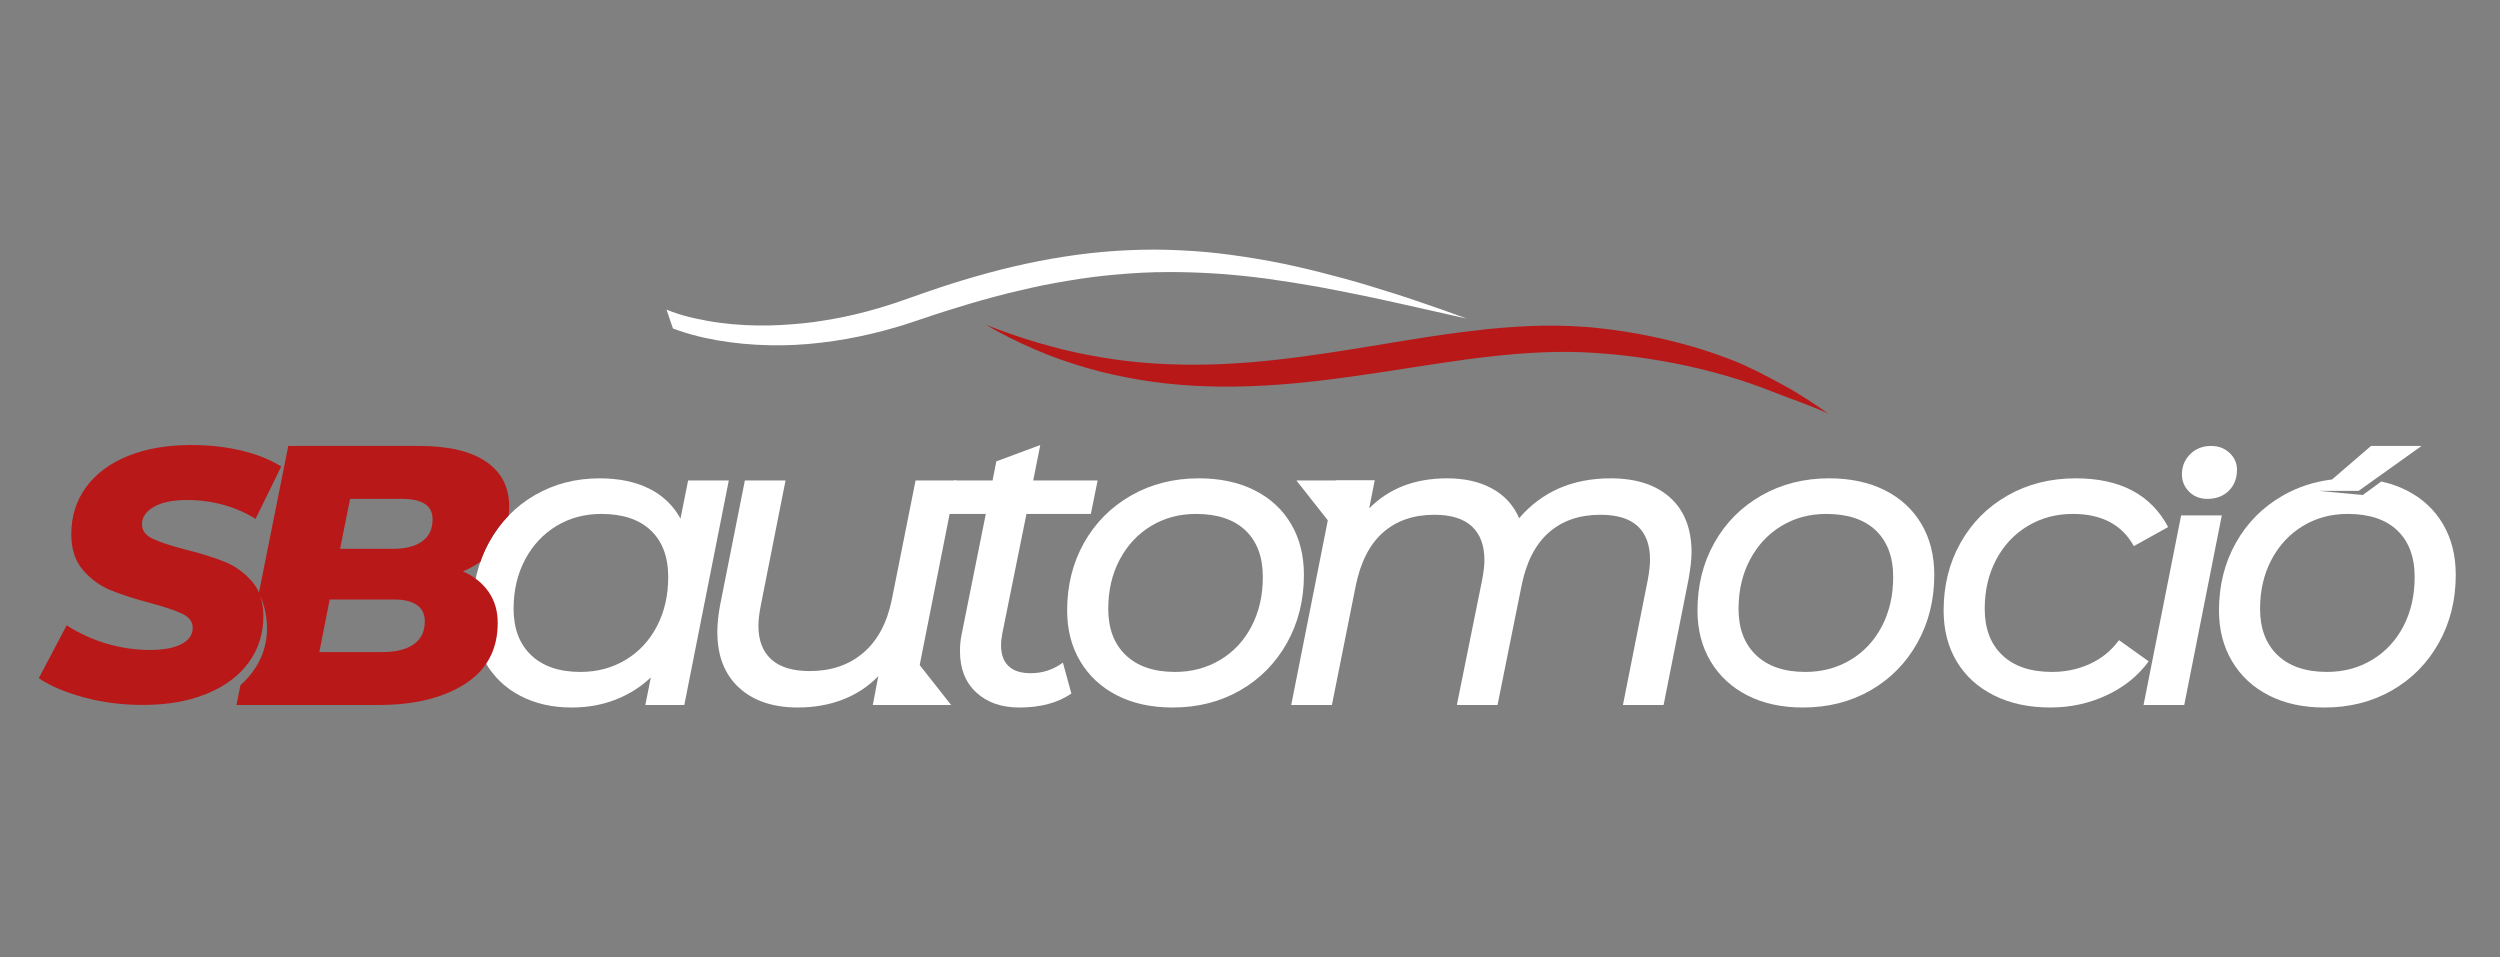 <?xml version="1.0" encoding="utf-8"?>
<!-- Generator: Adobe Illustrator 24.1.1, SVG Export Plug-In . SVG Version: 6.00 Build 0)  -->
<svg version="1.1" id="Capa_1" xmlns="http://www.w3.org/2000/svg" xmlns:xlink="http://www.w3.org/1999/xlink" x="0px" y="0px"
	 viewBox="0 0 2900.83 1110.58" style="enable-background:new 0 0 2900.83 1110.58;" xml:space="preserve">
<rect x="0" y="0" width="2900.83" height="1110.58" fill="#808080" stroke="none"/>
<style type="text/css">
	.st0{fill:#454041;}
	.st1{fill:#B91818;}
	.st2{fill:#A4A1A0;}
	.st3{fill:#3C3C3B;}
	.st4{fill:#FFFFFF;}
</style>
<g>
	<g>
		<path class="st0" d="M-1637.18-48.69l-22.5,113.56h-19.71l2.78-13.92c-5.13,4.85-11.1,8.6-17.89,11.25
			c-6.78,2.64-14.18,3.96-22.18,3.96c-9.71,0-18.36-1.95-25.93-5.89c-7.58-3.92-13.5-9.61-17.78-17.03
			c-4.3-7.43-6.44-16.14-6.44-26.14c0-12.86,2.79-24.36,8.36-34.5c5.57-10.14,13.25-18.07,23.03-23.78
			c9.78-5.71,20.75-8.57,32.89-8.57c9.71,0,18.03,1.71,24.96,5.15c6.93,3.42,12.25,8.49,15.96,15.21l3.86-19.28H-1637.18z
			 M-1689.35,42.05c6.78-4.08,12.06-9.75,15.85-17.04c3.78-7.29,5.68-15.57,5.68-24.86c0-10.14-2.93-18-8.79-23.57
			c-5.85-5.57-14.21-8.36-25.07-8.36c-8.43,0-16,2.04-22.71,6.11c-6.72,4.07-12,9.75-15.86,17.04c-3.86,7.28-5.79,15.57-5.79,24.85
			c0,10.01,2.97,17.82,8.9,23.46c5.92,5.65,14.24,8.46,24.96,8.46C-1703.75,48.15-1696.15,46.12-1689.35,42.05z"/>
		<path class="st0" d="M-1522.12-48.69l-22.5,113.56h-19.71l2.79-14.58c-5.13,5.29-11.18,9.26-18.11,11.9
			c-6.93,2.64-14.46,3.96-22.6,3.96c-12.57,0-22.5-3.35-29.78-10.07c-7.29-6.72-10.92-16.07-10.92-28.07c0-4,0.43-8.36,1.28-13.07
			l12.64-63.63h20.57l-12.65,63.85c-0.72,3.86-1.07,7.07-1.07,9.65c0,7.42,2.17,13.1,6.54,17.03c4.36,3.93,10.83,5.9,19.39,5.9
			c10.85,0,19.89-3.08,27.1-9.23c7.21-6.14,12.04-15.13,14.46-26.99l12-60.2H-1522.12z"/>
		<path class="st0" d="M-1440.76,60.05c-8.01-4.08-14.22-9.82-18.64-17.25c-4.43-7.43-6.64-16-6.64-25.71
			c0-12.72,2.85-24.14,8.56-34.28c5.72-10.13,13.64-18.11,23.78-23.88c10.14-5.79,21.56-8.68,34.28-8.68c10.71,0,20.07,2,28.07,6
			c8,4,14.18,9.68,18.53,17.04c4.36,7.36,6.54,15.97,6.54,25.82c0,12.72-2.86,24.18-8.57,34.38c-5.72,10.22-13.61,18.22-23.67,24
			c-10.07,5.78-21.47,8.68-34.18,8.68C-1423.41,66.15-1432.77,64.12-1440.76,60.05z M-1388.59,42.05
			c6.78-4.08,12.08-9.75,15.85-17.04c3.78-7.29,5.68-15.57,5.68-24.86c0-10.14-2.93-18-8.78-23.57c-5.86-5.57-14.22-8.36-25.07-8.36
			c-8.44,0-16,2.04-22.71,6.11c-6.72,4.07-12,9.75-15.86,17.04c-3.86,7.28-5.78,15.57-5.78,24.85c0,10.01,2.95,17.82,8.88,23.46
			c5.93,5.65,14.25,8.46,24.96,8.46C-1402.98,48.15-1395.37,46.12-1388.59,42.05z"/>
		<path class="st0" d="M-1161.03-40.01c7.21,6.5,10.82,15.75,10.82,27.74c0,3.29-0.5,7.79-1.5,13.5l-12.64,63.64h-20.57l12.63-63.64
			c0.71-4,1.08-7.29,1.08-9.85c0-7.43-2.07-13.08-6.22-16.94c-4.14-3.85-10.43-5.78-18.86-5.78c-10.57,0-19.25,2.97-26.03,8.9
			c-6.79,5.93-11.4,14.82-13.82,26.67l-12.22,60.64h-20.57l12.86-63.64c0.71-3.85,1.08-7.07,1.08-9.64c0-7.43-2.11-13.1-6.32-17.04
			c-4.22-3.92-10.54-5.89-18.96-5.89c-10.58,0-19.25,3.01-26.03,9c-6.79,6-11.4,15.07-13.82,27.22l-12,59.99h-20.57l22.5-113.56
			h19.72l-2.79,14.13c9.99-10.13,23.14-15.21,39.43-15.21c8.85,0,16.42,1.71,22.71,5.15c6.29,3.42,10.86,8.43,13.72,14.99
			c11.56-13.43,27-20.14,46.27-20.14C-1178.28-49.77-1168.25-46.52-1161.03-40.01z"/>
		<path class="st0" d="M-1121.94,60.05c-8-4.08-14.22-9.82-18.64-17.25c-4.43-7.43-6.64-16-6.64-25.71
			c0-12.72,2.85-24.14,8.57-34.28c5.71-10.13,13.64-18.11,23.78-23.88c10.14-5.79,21.57-8.68,34.28-8.68c10.71,0,20.07,2,28.07,6
			c8,4,14.17,9.68,18.53,17.04c4.35,7.36,6.54,15.97,6.54,25.82c0,12.72-2.86,24.18-8.58,34.38c-5.72,10.22-13.6,18.22-23.68,24
			c-10.07,5.78-21.46,8.68-34.18,8.68C-1104.58,66.15-1113.94,64.12-1121.94,60.05z M-1069.77,42.05
			c6.79-4.08,12.08-9.75,15.86-17.04c3.79-7.29,5.69-15.57,5.69-24.86c0-10.14-2.94-18-8.79-23.57c-5.86-5.57-14.22-8.36-25.07-8.36
			c-8.43,0-16.01,2.04-22.71,6.11c-6.71,4.07-12,9.75-15.85,17.04c-3.86,7.28-5.79,15.57-5.79,24.85c0,10.01,2.97,17.82,8.9,23.46
			c5.92,5.65,14.24,8.46,24.96,8.46C-1084.15,48.15-1076.55,46.12-1069.77,42.05z"/>
		<path class="st0" d="M-997.21,60.05c-8.14-4.08-14.44-9.78-18.86-17.15c-4.43-7.35-6.64-15.95-6.64-25.81
			c0-12.72,2.85-24.14,8.57-34.28c5.71-10.13,13.64-18.11,23.78-23.88c10.15-5.79,21.65-8.68,34.5-8.68
			c22.42,0,37.99,8.22,46.71,24.64l-17.35,9.65c-6-10.85-16.28-16.28-30.85-16.28c-8.44,0-16.05,2.04-22.81,6.11
			c-6.8,4.07-12.12,9.75-15.97,17.04c-3.85,7.28-5.78,15.57-5.78,24.85c0,10.01,2.97,17.82,8.89,23.46
			c5.92,5.65,14.32,8.46,25.18,8.46c6.85,0,13.25-1.36,19.17-4.07c5.93-2.72,10.83-6.71,14.68-11.99L-919,42.8
			c-5.29,7.28-12.37,13-21.22,17.14c-8.86,4.14-18.36,6.21-28.49,6.21C-979.57,66.15-989.07,64.12-997.21,60.05z"/>
		<path class="st0" d="M-898.55-43.02c-2.42-2.43-3.63-5.35-3.63-8.78c0-4,1.39-7.39,4.18-10.18c2.79-2.79,6.32-4.17,10.61-4.17
			c3.72,0,6.82,1.18,9.32,3.53c2.5,2.35,3.74,5.18,3.74,8.46c0,4.43-1.39,8.01-4.17,10.71c-2.79,2.72-6.4,4.08-10.82,4.08
			C-893.04-39.37-896.11-40.58-898.55-43.02z"/>
		<polygon class="st0" points="-902.58,-31.02 -921.58,64.87 -901,64.87 -882.01,-31.02 		"/>
		<path class="st0" d="M-770.2-26.73c-4.35-7.35-10.53-13.03-18.53-17.04c-3.89-1.94-8.08-3.4-12.59-4.4l-9.36,6.83l-22.26-2.08
			h20.13l31.83-22.73h-25.56l-19.69,16.95c-9,1.09-17.28,3.8-24.84,8.12c-10.14,5.78-18.07,13.75-23.78,23.88
			c-5.72,10.15-8.57,21.56-8.57,34.28c0,9.71,2.21,18.29,6.64,25.71c4.42,7.43,10.63,13.17,18.65,17.25c8,4.07,17.35,6.1,28.07,6.1
			c12.71,0,24.1-2.89,34.18-8.68c10.07-5.79,17.95-13.78,23.67-24c5.71-10.2,8.57-21.66,8.57-34.38
			C-763.67-10.76-765.84-19.37-770.2-26.73z M-790.12,25.01c-3.79,7.28-9.08,12.96-15.86,17.04c-6.78,4.07-14.4,6.1-22.82,6.1
			c-10.71,0-19.04-2.81-24.97-8.46c-5.92-5.64-8.88-13.45-8.88-23.46c0-9.28,1.93-17.57,5.79-24.85
			c3.86-7.29,9.14-12.97,15.85-17.04c6.72-4.07,14.28-6.11,22.71-6.11c10.86,0,19.22,2.79,25.08,8.36
			c5.85,5.57,8.78,13.42,8.78,23.57C-784.45,9.45-786.34,17.72-790.12,25.01z"/>
		<polygon class="st0" points="-1310.48,-48.69 -1350.09,-48.69 -1331.69,-25.35 		"/>
		<polygon class="st0" points="-1564.34,64.87 -1524.73,64.87 -1543.13,41.53 		"/>
		<g>
			<path class="st0" d="M-1486.62-31.77h32.57l3.43-16.92h-32.57l3.56-17.93l-22.21,8.25l-1.92,9.68h-19.5l-3.22,16.92h19.28
				l-12.21,60.85c-0.57,2.71-0.86,5.57-0.86,8.57c0,8.86,2.75,15.83,8.25,20.89c5.49,5.07,12.74,7.61,21.74,7.61
				c10.71,0,19.5-2.36,26.36-7.07l-4.28-15.65c-4.87,3.58-10.29,5.36-16.29,5.36c-5,0-8.75-1.2-11.25-3.64
				c-2.5-2.43-3.75-5.93-3.75-10.5c0-1.86,0.21-3.86,0.65-6L-1486.62-31.77z"/>
		</g>
	</g>
	<g>
		<path class="st1" d="M-971.29-686.81c-3.77-2.31-22.22-8.83-26.39-10.51c-8.35-3.35-16.83-6.33-25.45-8.82
			c-8.62-2.5-17.33-4.6-26.09-6.32c-8.78-1.74-17.61-3.07-26.48-4.05c-4.43-0.49-8.88-0.88-13.33-1.18
			c-2.06-0.15-4.53-0.28-6.68-0.38c-2.16-0.09-4.35-0.15-6.58-0.18c-8.85-0.09-17.73,0.3-26.63,1c-8.89,0.73-17.81,1.76-26.74,2.97
			c-8.92,1.23-17.86,2.59-26.84,3.98c-8.98,1.42-17.99,2.81-27.06,4.1c-9.06,1.31-18.17,2.48-27.34,3.4
			c-9.16,0.97-18.39,1.59-27.62,1.93c-9.26,0.33-18.53,0.25-27.79-0.24c-9.26-0.54-18.5-1.48-27.64-3.05
			c-9.14-1.56-18.21-3.46-27.07-6.1c-8.85-2.63-17.59-5.61-26.01-9.31c-8.44-3.62-16.65-7.73-24.54-12.35
			c8.52,3.32,17.1,6.32,25.79,8.9c4.34,1.28,8.71,2.44,13.08,3.55c4.4,1.05,8.78,2.05,13.21,2.86c8.83,1.67,17.72,2.98,26.64,3.74
			c8.93,0.76,17.87,1.14,26.82,1.1c8.95-0.01,17.89-0.43,26.84-1.12c8.94-0.67,17.86-1.7,26.78-2.86c8.93-1.18,17.85-2.57,26.8-3.98
			l26.91-4.4c9.01-1.46,18.07-2.87,27.2-4.04c4.57-0.59,9.15-1.12,13.74-1.62c4.6-0.46,9.22-0.83,13.86-1.14
			c4.63-0.29,9.29-0.49,13.95-0.59c4.66-0.06,9.34,0.01,14.01,0.19c2.33,0.1,4.69,0.23,7.08,0.4c2.39,0.18,4.46,0.34,6.94,0.63
			c4.62,0.51,9.22,1.12,13.82,1.84c9.17,1.44,18.28,3.35,27.26,5.71c4.48,1.16,8.94,2.51,13.36,3.89c4.4,1.48,8.77,2.99,13.09,4.68
			c8.64,3.32,17.76,8.21,25.9,12.6C-986.35-697.2-977.08-691.04-971.29-686.81L-971.29-686.81z"/>
		<path class="st0" d="M-1178.8-743.72c-8.15-2.81-16.38-5.35-24.63-7.88c-8.25-2.52-16.59-4.77-24.97-6.9
			c-8.38-2.09-16.84-4.07-25.38-5.64c-8.54-1.57-17.14-2.9-25.81-3.94c-8.67-1.01-17.41-1.54-26.15-1.82
			c-8.75-0.25-17.52,0.01-26.26,0.55c-8.75,0.58-17.46,1.58-26.11,2.93c-8.65,1.34-17.23,3.04-25.72,5.03
			c-8.51,1.96-16.9,4.32-25.24,6.8c-4.16,1.27-8.31,2.55-12.45,3.96c-4.18,1.37-8.22,2.81-12.26,4.23l-6.05,2.11
			c-1.98,0.7-3.96,1.4-5.96,2.01c-3.98,1.31-8.01,2.48-12.06,3.56c-8.09,2.15-16.31,3.85-24.59,5.03c-2.07,0.31-4.15,0.59-6.22,0.8
			c-2.07,0.25-4.16,0.43-6.24,0.59c-4.17,0.38-8.35,0.58-12.52,0.67c-8.36,0.15-16.73-0.27-24.99-1.38
			c-4.14-0.54-8.23-1.31-12.29-2.2c-2.03-0.43-4.04-0.94-6.02-1.5c-1.95-0.55-4.02-1.21-5.69-1.86l-2.77-1.08l1.64,4.78l0.78,2.3
			l0.85,2.46c0.92,0.35,1.84,0.69,2.78,1.02c2.11,0.73,4.24,1.39,6.38,1.99c4.27,1.22,8.6,2.14,12.96,2.93
			c8.7,1.55,17.52,2.34,26.35,2.55c8.83,0.23,17.66-0.25,26.41-1.29c8.76-1.02,17.44-2.59,26.01-4.63
			c4.28-1.03,8.54-2.15,12.75-3.42c2.11-0.6,4.22-1.28,6.3-1.97l6.15-2.05c8.19-2.81,16.14-5.29,24.31-7.72
			c8.14-2.39,16.33-4.6,24.56-6.51c4.1-1.03,8.25-1.86,12.37-2.75c4.15-0.78,8.28-1.63,12.45-2.26c8.31-1.43,16.68-2.5,25.07-3.2
			c8.39-0.75,16.8-1.19,25.23-1.2c8.43-0.07,16.87,0.27,25.31,0.8c8.44,0.58,16.89,1.46,25.32,2.59c8.41,1.18,16.84,2.5,25.25,3.98
			c8.41,1.52,16.78,3.26,25.19,4.97c16.78,3.53,33.51,7.45,50.32,11.18C-1162.52-738.09-1170.63-740.98-1178.8-743.72z"/>
	</g>
	<g>
		<g>
			<path class="st2" d="M-1704.18,129.49c-2.19-0.7-3.91-1.57-5.15-2.62l1.8-3.16c1.24,0.97,2.79,1.78,4.67,2.39
				c1.88,0.63,3.83,0.93,5.86,0.93c2.7,0,4.7-0.42,6-1.26c1.3-0.85,1.95-2.04,1.95-3.58c0-1.09-0.35-1.94-1.07-2.56
				c-0.72-0.62-1.61-1.1-2.7-1.41c-1.09-0.32-2.54-0.64-4.34-0.93c-2.4-0.45-4.33-0.91-5.8-1.38c-1.47-0.47-2.71-1.27-3.74-2.39
				c-1.03-1.13-1.55-2.68-1.55-4.68c0-2.48,1.03-4.5,3.1-6.08c2.06-1.58,4.94-2.36,8.61-2.36c1.92,0,3.83,0.26,5.75,0.76
				c1.92,0.51,3.5,1.18,4.73,2l-1.75,3.21c-2.44-1.68-5.35-2.53-8.73-2.53c-2.55,0-4.47,0.45-5.77,1.35
				c-1.29,0.9-1.94,2.08-1.94,3.54c0,1.13,0.37,2.03,1.1,2.7c0.74,0.68,1.64,1.18,2.74,1.5c1.09,0.31,2.59,0.64,4.5,0.98
				c2.37,0.45,4.25,0.9,5.69,1.36c1.42,0.45,2.64,1.22,3.66,2.3c1.01,1.09,1.53,2.6,1.53,4.5c0,2.59-1.08,4.66-3.24,6.18
				c-2.16,1.51-5.16,2.28-8.98,2.28C-1699.68,130.53-1701.99,130.19-1704.18,129.49z"/>
			<path class="st2" d="M-1639.5,116.67h-24.78c0.22,3.08,1.41,5.57,3.55,7.47c2.14,1.89,4.84,2.84,8.1,2.84
				c1.84,0,3.54-0.33,5.07-0.99c1.54-0.66,2.87-1.62,4.01-2.9l2.25,2.59c-1.32,1.57-2.96,2.78-4.93,3.6
				c-1.97,0.82-4.14,1.24-6.5,1.24c-3.04,0-5.73-0.65-8.08-1.95c-2.35-1.3-4.18-3.09-5.49-5.37c-1.32-2.3-1.97-4.88-1.97-7.78
				c0-2.89,0.63-5.48,1.89-7.77c1.26-2.29,2.98-4.07,5.18-5.35c2.19-1.28,4.66-1.91,7.4-1.91c2.75,0,5.21,0.64,7.38,1.91
				c2.18,1.28,3.89,3.05,5.13,5.32c1.24,2.27,1.86,4.87,1.86,7.8L-1639.5,116.67z M-1660.98,106.56c-1.93,1.82-3.03,4.2-3.3,7.12
				h21.01c-0.26-2.93-1.36-5.3-3.29-7.12c-1.94-1.82-4.35-2.73-7.25-2.73C-1656.65,103.83-1659.05,104.74-1660.98,106.56z"/>
			<path class="st2" d="M-1573.18,103.61c2.12,2.14,3.18,5.29,3.18,9.46v17.18h-4v-16.8c0-3.08-0.74-5.43-2.22-7.04
				c-1.49-1.62-3.58-2.43-6.28-2.43c-3.08,0-5.5,0.95-7.27,2.85c-1.76,1.9-2.64,4.51-2.64,7.86v15.55h-4v-16.8
				c0-3.08-0.74-5.43-2.22-7.04c-1.49-1.62-3.6-2.43-6.34-2.43c-3.04,0-5.46,0.95-7.23,2.85c-1.79,1.9-2.68,4.51-2.68,7.86v15.55h-4
				v-29.63h3.83v5.41c1.04-1.8,2.52-3.19,4.39-4.17c1.87-0.97,4.03-1.46,6.48-1.46c2.48,0,4.62,0.52,6.44,1.57
				c1.83,1.05,3.18,2.61,4.08,4.68c1.09-1.95,2.66-3.49,4.7-4.59c2.05-1.1,4.39-1.66,7.02-1.66
				C-1578.22,100.4-1575.3,101.47-1573.18,103.61z"/>
			<path class="st2" d="M-1523.92,102.29c2.25,1.26,4.01,3.03,5.29,5.32c1.27,2.29,1.92,4.9,1.92,7.83c0,2.97-0.65,5.59-1.92,7.88
				c-1.28,2.3-3.03,4.06-5.26,5.33c-2.24,1.26-4.76,1.89-7.58,1.89c-2.4,0-4.57-0.5-6.51-1.5c-1.93-0.99-3.51-2.45-4.75-4.37v13.37
				l-4,3.14v-40.55h3.83v5.86c1.2-1.95,2.79-3.46,4.75-4.51c1.97-1.05,4.2-1.57,6.67-1.57
				C-1528.7,100.4-1526.18,101.03-1523.92,102.29z M-1526.12,125.55c1.69-0.96,3.01-2.32,3.97-4.08c0.96-1.77,1.44-3.78,1.44-6.03
				c0-2.25-0.48-4.25-1.44-6c-0.95-1.74-2.28-3.1-3.97-4.08c-1.7-0.97-3.57-1.46-5.63-1.46c-2.1,0-4,0.49-5.67,1.46
				c-1.67,0.98-2.98,2.34-3.94,4.08c-0.95,1.75-1.43,3.75-1.43,6c0,2.26,0.48,4.26,1.43,6.03c0.95,1.76,2.27,3.12,3.94,4.08
				c1.67,0.96,3.57,1.43,5.67,1.43C-1529.68,126.98-1527.82,126.51-1526.12,125.55z"/>
			<path class="st2" d="M-1488.13,101.92c1.85-1.01,4.16-1.52,6.9-1.52v3.89l-0.95-0.06c-3.12,0-5.56,0.96-7.33,2.87
				c-1.76,1.92-2.64,4.6-2.64,8.06v15.1h-4v-29.63h3.83v5.8C-1491.4,104.44-1489.99,102.93-1488.13,101.92z"/>
			<path class="st2" d="M-1436.12,116.67h-24.78c0.22,3.08,1.41,5.57,3.54,7.47c2.14,1.89,4.85,2.84,8.12,2.84
				c1.83,0,3.52-0.33,5.06-0.99c1.54-0.66,2.88-1.62,4.01-2.9l2.25,2.59c-1.31,1.57-2.95,2.78-4.93,3.6
				c-1.97,0.82-4.14,1.24-6.51,1.24c-3.04,0-5.73-0.65-8.08-1.95c-2.35-1.3-4.18-3.09-5.5-5.37c-1.32-2.3-1.97-4.88-1.97-7.78
				c0-2.89,0.62-5.48,1.89-7.77c1.26-2.29,2.99-4.07,5.18-5.35c2.2-1.28,4.66-1.91,7.4-1.91c2.74,0,5.2,0.64,7.38,1.91
				c2.17,1.28,3.88,3.05,5.12,5.32c1.24,2.27,1.86,4.87,1.86,7.8L-1436.12,116.67z M-1457.61,106.56c-1.93,1.82-3.03,4.2-3.29,7.12
				h21.01c-0.26-2.93-1.37-5.3-3.3-7.12c-1.93-1.82-4.34-2.73-7.23-2.73C-1453.28,103.83-1455.67,104.74-1457.61,106.56z"/>
			<path class="st2" d="M-1362.56,116.67h-24.78c0.22,3.08,1.41,5.57,3.55,7.47c2.13,1.89,4.84,2.84,8.1,2.84
				c1.84,0,3.53-0.33,5.08-0.99c1.53-0.66,2.87-1.62,3.99-2.9l2.26,2.59c-1.32,1.57-2.96,2.78-4.93,3.6
				c-1.97,0.82-4.14,1.24-6.5,1.24c-3.04,0-5.73-0.65-8.08-1.95c-2.35-1.3-4.18-3.09-5.49-5.37c-1.31-2.3-1.97-4.88-1.97-7.78
				c0-2.89,0.62-5.48,1.88-7.77c1.26-2.29,2.99-4.07,5.18-5.35c2.2-1.28,4.67-1.91,7.41-1.91c2.74,0,5.21,0.64,7.38,1.91
				c2.18,1.28,3.89,3.05,5.13,5.32c1.24,2.27,1.85,4.87,1.85,7.8L-1362.56,116.67z M-1384.05,106.56c-1.93,1.82-3.02,4.2-3.29,7.12
				h21.01c-0.26-2.93-1.37-5.3-3.3-7.12c-1.93-1.82-4.34-2.73-7.23-2.73C-1379.73,103.83-1382.12,104.74-1384.05,106.56z"/>
			<path class="st2" d="M-1317.99,103.64c2.2,2.16,3.29,5.31,3.29,9.44v17.18h-4v-16.8c0-3.08-0.77-5.43-2.31-7.04
				c-1.54-1.62-3.74-2.43-6.59-2.43c-3.19,0-5.72,0.95-7.58,2.85c-1.85,1.9-2.79,4.51-2.79,7.86v15.55h-4v-29.63h3.83v5.47
				c1.09-1.8,2.6-3.2,4.54-4.2c1.93-0.99,4.18-1.49,6.73-1.49C-1323.14,100.4-1320.18,101.48-1317.99,103.64z"/>
			<path class="st2" d="M-1241.47,102.29c2.25,1.26,4.01,3.03,5.29,5.32c1.28,2.29,1.92,4.9,1.92,7.83c0,2.93-0.64,5.54-1.92,7.83
				c-1.28,2.3-3.04,4.08-5.29,5.35c-2.26,1.28-4.78,1.92-7.55,1.92c-2.48,0-4.71-0.53-6.68-1.58c-1.97-1.04-3.56-2.56-4.75-4.56
				v5.87h-3.84V91.59l4-3.12v17.79c1.24-1.91,2.83-3.37,4.76-4.37c1.93-0.99,4.1-1.49,6.5-1.49
				C-1246.25,100.4-1243.73,101.03-1241.47,102.29z M-1243.67,125.55c1.69-0.96,3.02-2.32,3.98-4.08c0.95-1.77,1.43-3.78,1.43-6.03
				c0-2.25-0.47-4.26-1.43-6.02c-0.96-1.76-2.29-3.13-3.98-4.08c-1.68-0.96-3.56-1.43-5.63-1.43c-2.1,0-3.99,0.47-5.66,1.43
				c-1.67,0.95-2.99,2.32-3.94,4.08c-0.95,1.77-1.43,3.77-1.43,6.02c0,2.26,0.48,4.26,1.43,6.03c0.95,1.76,2.27,3.12,3.94,4.08
				c1.68,0.96,3.56,1.43,5.66,1.43C-1247.24,126.98-1245.36,126.51-1243.67,125.55z"/>
			<path class="st2" d="M-1209.32,128.59c-2.29-1.3-4.1-3.09-5.41-5.37c-1.32-2.3-1.97-4.88-1.97-7.78c0-2.89,0.66-5.48,1.97-7.77
				c1.31-2.29,3.12-4.07,5.41-5.35c2.29-1.28,4.87-1.91,7.72-1.91c2.85,0,5.42,0.64,7.72,1.91c2.29,1.28,4.08,3.06,5.37,5.35
				c1.3,2.3,1.94,4.89,1.94,7.77c0,2.9-0.65,5.48-1.94,7.78c-1.3,2.28-3.09,4.08-5.37,5.37c-2.3,1.3-4.87,1.95-7.72,1.95
				C-1204.45,130.53-1207.03,129.88-1209.32,128.59z M-1195.94,125.55c1.67-0.96,2.98-2.32,3.91-4.08c0.94-1.77,1.41-3.78,1.41-6.03
				c0-2.25-0.47-4.26-1.41-6.02c-0.93-1.76-2.24-3.13-3.91-4.08c-1.67-0.96-3.55-1.43-5.66-1.43c-2.1,0-3.98,0.47-5.66,1.43
				c-1.67,0.95-2.99,2.32-3.95,4.08c-0.95,1.77-1.43,3.77-1.43,6.02c0,2.26,0.48,4.26,1.43,6.03c0.96,1.76,2.28,3.12,3.95,4.08
				c1.68,0.96,3.56,1.43,5.66,1.43C-1199.49,126.98-1197.61,126.51-1195.94,125.55z"/>
			<path class="st2" d="M-1142.04,103.64c2.2,2.16,3.3,5.31,3.3,9.44v17.18h-4v-16.8c0-3.08-0.77-5.43-2.31-7.04
				c-1.54-1.62-3.73-2.43-6.59-2.43c-3.19,0-5.71,0.95-7.58,2.85c-1.86,1.9-2.79,4.51-2.79,7.86v15.55h-4v-29.63h3.83v5.47
				c1.09-1.8,2.6-3.2,4.54-4.2c1.93-0.99,4.18-1.49,6.73-1.49C-1147.19,100.4-1144.24,101.48-1142.04,103.64z"/>
			<path class="st2" d="M-1089.58,116.67h-24.78c0.22,3.08,1.4,5.57,3.55,7.47c2.14,1.89,4.85,2.84,8.12,2.84
				c1.83,0,3.52-0.33,5.06-0.99c1.55-0.66,2.87-1.62,4-2.9l2.26,2.59c-1.32,1.57-2.96,2.78-4.93,3.6c-1.98,0.82-4.15,1.24-6.51,1.24
				c-3.04,0-5.74-0.65-8.08-1.95c-2.35-1.3-4.18-3.09-5.5-5.37c-1.32-2.3-1.97-4.88-1.97-7.78c0-2.89,0.63-5.48,1.88-7.77
				c1.26-2.29,2.99-4.07,5.18-5.35c2.2-1.28,4.67-1.91,7.41-1.91c2.74,0,5.2,0.64,7.37,1.91c2.18,1.28,3.89,3.05,5.13,5.32
				c1.24,2.27,1.86,4.87,1.86,7.8L-1089.58,116.67z M-1111.06,106.56c-1.93,1.82-3.04,4.2-3.29,7.12h21.01
				c-0.26-2.93-1.36-5.3-3.3-7.12c-1.93-1.82-4.34-2.73-7.23-2.73C-1106.74,103.83-1109.13,104.74-1111.06,106.56z"/>
			<path class="st2" d="M-1067.93,129.49c-2.19-0.7-3.91-1.57-5.15-2.62l1.8-3.16c1.24,0.97,2.8,1.78,4.68,2.39
				c1.87,0.63,3.83,0.93,5.85,0.93c2.71,0,4.71-0.42,6-1.26c1.3-0.85,1.95-2.04,1.95-3.58c0-1.09-0.37-1.94-1.07-2.56
				c-0.72-0.62-1.62-1.1-2.7-1.41c-1.1-0.32-2.54-0.64-4.34-0.93c-2.41-0.45-4.33-0.91-5.8-1.38c-1.47-0.47-2.71-1.27-3.74-2.39
				c-1.04-1.13-1.56-2.68-1.56-4.68c0-2.48,1.04-4.5,3.1-6.08c2.07-1.58,4.95-2.36,8.62-2.36c1.91,0,3.83,0.26,5.75,0.76
				c1.91,0.51,3.49,1.18,4.73,2l-1.74,3.21c-2.45-1.68-5.35-2.53-8.73-2.53c-2.56,0-4.48,0.45-5.77,1.35
				c-1.3,0.9-1.94,2.08-1.94,3.54c0,1.13,0.37,2.03,1.09,2.7c0.74,0.68,1.65,1.18,2.74,1.5c1.08,0.31,2.59,0.64,4.5,0.98
				c2.37,0.45,4.26,0.9,5.69,1.36c1.43,0.45,2.65,1.22,3.66,2.3c1.02,1.09,1.53,2.6,1.53,4.5c0,2.59-1.08,4.66-3.24,6.18
				c-2.15,1.51-5.15,2.28-8.98,2.28C-1063.44,130.53-1065.72,130.19-1067.93,129.49z"/>
			<path class="st2" d="M-956.18,103.61c2.12,2.14,3.18,5.29,3.18,9.46v17.18h-4v-16.8c0-3.08-0.74-5.43-2.23-7.04
				c-1.49-1.62-3.57-2.43-6.28-2.43c-3.07,0-5.51,0.95-7.27,2.85c-1.76,1.9-2.64,4.51-2.64,7.86v15.55h-4v-16.8
				c0-3.08-0.74-5.43-2.22-7.04c-1.48-1.62-3.59-2.43-6.35-2.43c-3.03,0-5.45,0.95-7.23,2.85c-1.78,1.9-2.67,4.51-2.67,7.86v15.55
				h-4v-29.63h3.82v5.41c1.06-1.8,2.51-3.19,4.39-4.17c1.88-0.97,4.04-1.46,6.48-1.46c2.48,0,4.62,0.52,6.45,1.57
				c1.82,1.05,3.18,2.61,4.08,4.68c1.09-1.95,2.65-3.49,4.7-4.59c2.04-1.1,4.38-1.66,7.01-1.66
				C-961.22,100.4-958.3,101.47-956.18,103.61z"/>
			<path class="st2" d="M-910.47,103.3c2.06,1.93,3.1,4.8,3.1,8.58v18.37h-3.83v-4.63c-0.9,1.54-2.22,2.74-3.97,3.61
				c-1.76,0.86-3.82,1.3-6.23,1.3c-3.3,0-5.93-0.79-7.89-2.37c-1.94-1.58-2.91-3.66-2.91-6.25c0-2.52,0.9-4.55,2.72-6.09
				c1.82-1.54,4.72-2.31,8.71-2.31h9.41v-1.8c0-2.56-0.72-4.5-2.14-5.83c-1.43-1.33-3.52-2-6.25-2c-1.88,0-3.68,0.31-5.41,0.93
				c-1.73,0.62-3.21,1.48-4.45,2.56l-1.8-2.99c1.5-1.28,3.3-2.27,5.41-2.96c2.1-0.69,4.31-1.04,6.64-1.04
				C-915.51,100.4-912.54,101.37-910.47,103.3z M-914.98,125.83c1.6-1.03,2.82-2.52,3.6-4.48v-4.84h-9.3c-5.06,0-7.6,1.77-7.6,5.29
				c0,1.73,0.66,3.09,1.97,4.08c1.32,1,3.16,1.5,5.52,1.5C-918.53,127.38-916.6,126.86-914.98,125.83z"/>
			<path class="st2" d="M-860.15,103.64c2.2,2.16,3.29,5.31,3.29,9.44v17.18h-4v-16.8c0-3.08-0.77-5.43-2.31-7.04
				c-1.54-1.62-3.74-2.43-6.58-2.43c-3.19,0-5.72,0.95-7.57,2.85c-1.86,1.9-2.79,4.51-2.79,7.86v15.55h-4v-29.63h3.82v5.47
				c1.09-1.8,2.6-3.2,4.54-4.2c1.93-0.99,4.17-1.49,6.73-1.49C-865.31,100.4-862.35,101.48-860.15,103.64z"/>
			<path class="st2" d="M-832.56,129.49c-2.2-0.7-3.91-1.57-5.16-2.62l1.8-3.16c1.24,0.97,2.8,1.78,4.68,2.39
				c1.87,0.63,3.82,0.93,5.85,0.93c2.71,0,4.71-0.42,6-1.26c1.3-0.85,1.95-2.04,1.95-3.58c0-1.09-0.36-1.94-1.07-2.56
				c-0.72-0.62-1.62-1.1-2.71-1.41c-1.08-0.32-2.53-0.64-4.33-0.93c-2.41-0.45-4.35-0.91-5.81-1.38c-1.46-0.47-2.71-1.27-3.74-2.39
				c-1.04-1.13-1.55-2.68-1.55-4.68c0-2.48,1.03-4.5,3.1-6.08c2.06-1.58,4.93-2.36,8.61-2.36c1.92,0,3.83,0.26,5.75,0.76
				c1.91,0.51,3.49,1.18,4.73,2l-1.75,3.21c-2.43-1.68-5.34-2.53-8.73-2.53c-2.55,0-4.48,0.45-5.77,1.35
				c-1.3,0.9-1.94,2.08-1.94,3.54c0,1.13,0.36,2.03,1.1,2.7c0.73,0.68,1.64,1.18,2.73,1.5c1.09,0.31,2.59,0.64,4.51,0.98
				c2.37,0.45,4.26,0.9,5.68,1.36c1.43,0.45,2.65,1.22,3.66,2.3c1.01,1.09,1.52,2.6,1.52,4.5c0,2.59-1.07,4.66-3.24,6.18
				c-2.16,1.51-5.15,2.28-8.98,2.28C-828.06,130.53-830.36,130.19-832.56,129.49z"/>
		</g>
	</g>
	<g>
		<path class="st1" d="M-812.98-604.9c33.22,21.75,49.31,54.22,49.31,94.55c0,33.53-9.13,62.22-27.37,86.05
			c-18.26,23.85-39.66,40.81-71.25,53.38"/>
	</g>
	<path class="st1" d="M-862.29-370.92c13.79-5.8,26.18-12.67,37.28-20.55c4.99-14.36,11.1-28.18,18.36-41.44
		c11.75-21.36,25.71-40.43,41.88-57.11c0.7-6.2,1.1-12.5,1.1-18.98c0-41.58-16.46-73.54-49.31-95.91
		c-32.89-22.34-80.38-33.5-142.45-33.5h-279.37l-62.51,312.62c-3.81-8.72-8.81-16.62-14.92-23.69
		c-16.23-18.76-35.66-32.74-58.23-41.86c-22.62-9.17-51.16-18.06-85.67-26.66c-30.98-8.1-53.8-15.76-68.55-22.88
		c-14.72-7.09-22.09-17.24-22.09-30.42c0-15.28,8.52-27.67,25.54-37.34c16.99-9.64,40.45-14.46,70.42-14.46
		c26.38,0,52.17,3.42,77.29,10.26c25.12,6.87,48.11,16.9,68.91,30.08l54.84-111.92c-23.89-14.75-52.31-26.02-85.28-33.92
		c-33.03-7.85-68.55-11.78-106.62-11.78c-51.78,0-96.97,7.91-135.55,23.61c-38.58,15.76-68.29,37.93-89.1,66.64
		c-20.8,28.68-31.23,62.04-31.23,100.11c0,31.51,8.27,56.85,24.78,76.14c16.48,19.34,36.17,33.64,58.99,43.06
		c22.88,9.39,51.53,18.64,86.07,27.75c30.45,8.13,52.9,15.76,67.4,22.85c14.44,7.15,21.7,17.02,21.7,29.69
		c0,14.75-8.02,26.3-24,34.65c-15.98,8.38-38.46,12.59-67.39,12.59c-30.45,0-60.89-4.45-91.39-13.31
		c-30.45-8.89-59.1-21.95-86.01-39.22l-59.41,112.7c24.87,16.74,57.11,30.45,96.69,41.1c39.64,10.68,81.5,16.01,125.65,16.01
		c51.25,0,96.33-7.88,135.16-23.64c38.86-15.7,68.77-37.93,89.85-66.61c21.06-28.68,31.62-61.79,31.62-99.36
		c0-15.81-2.24-30.03-6.59-42.67v-0.03c0,0,51.9,105.64-42.44,190.19l0,0l-8.42,42.11h303.85c75.22,0,136.25-14.86,183.07-44.58
		c46.82-29.75,70.25-73.28,70.25-130.64c0-25.23-6.45-47.21-19.34-65.88C-820.35-345.77-838.63-360.38-862.29-370.92z
		 M-967.26-215.44c-15.81,11.05-37.62,16.57-65.49,16.57h-135.78l22.09-112.06h138.13c19.99,0,35.77,3.81,47.35,11.44
		c11.58,7.65,17.36,19.37,17.36,35.13C-943.59-242.77-951.48-226.49-967.26-215.44z M-948.73-435.24
		c-14.49,10.8-35.63,16.2-63.5,16.2h-112.05l21.3-106.53h110.43c43.68,0,65.54,14.47,65.54,43.4
		C-927-461.64-934.26-446-948.73-435.24z"/>
</g>
<rect x="-3337.97" y="-3352.12" class="st3" width="1700.79" height="1700.79"/>
<g>
	<g>
		<path class="st4" d="M-2829.13-2201.44l-22.5,113.56h-19.71l2.78-13.92c-5.13,4.85-11.1,8.6-17.89,11.25
			c-6.78,2.64-14.18,3.96-22.18,3.96c-9.71,0-18.36-1.95-25.93-5.89c-7.58-3.92-13.5-9.61-17.78-17.03
			c-4.3-7.43-6.44-16.14-6.44-26.15c0-12.86,2.79-24.36,8.36-34.5c5.57-10.14,13.25-18.07,23.03-23.78
			c9.78-5.71,20.75-8.57,32.89-8.57c9.71,0,18.03,1.71,24.96,5.15c6.93,3.42,12.25,8.49,15.96,15.21l3.86-19.28H-2829.13z
			 M-2881.3-2110.7c6.78-4.08,12.06-9.75,15.85-17.04c3.78-7.29,5.68-15.57,5.68-24.86c0-10.14-2.93-18-8.79-23.56
			c-5.85-5.57-14.21-8.36-25.07-8.36c-8.43,0-16,2.04-22.71,6.11c-6.72,4.07-12,9.75-15.86,17.04c-3.86,7.28-5.79,15.57-5.79,24.85
			c0,10.01,2.97,17.82,8.9,23.46c5.92,5.65,14.24,8.46,24.96,8.46C-2895.7-2104.6-2888.09-2106.63-2881.3-2110.7z"/>
		<path class="st4" d="M-2714.07-2201.44l-22.5,113.56h-19.71l2.79-14.57c-5.13,5.29-11.18,9.26-18.11,11.9
			c-6.93,2.64-14.46,3.96-22.6,3.96c-12.57,0-22.5-3.35-29.78-10.07c-7.29-6.72-10.92-16.07-10.92-28.07c0-4,0.43-8.36,1.28-13.07
			l12.64-63.63h20.57l-12.65,63.85c-0.72,3.86-1.07,7.07-1.07,9.65c0,7.42,2.17,13.1,6.54,17.03c4.36,3.93,10.83,5.9,19.39,5.9
			c10.85,0,19.89-3.08,27.1-9.23c7.21-6.14,12.04-15.13,14.46-26.99l12-60.2H-2714.07z"/>
		<path class="st4" d="M-2632.71-2092.7c-8.01-4.08-14.22-9.82-18.64-17.25c-4.43-7.43-6.64-16-6.64-25.71
			c0-12.72,2.85-24.14,8.56-34.28c5.72-10.13,13.64-18.11,23.78-23.88c10.14-5.79,21.56-8.68,34.28-8.68c10.71,0,20.07,2,28.07,6
			c8,4,14.18,9.68,18.53,17.04c4.36,7.36,6.54,15.97,6.54,25.82c0,12.72-2.86,24.18-8.57,34.38c-5.72,10.22-13.61,18.22-23.67,24
			c-10.07,5.78-21.47,8.68-34.18,8.68C-2615.35-2086.6-2624.71-2088.64-2632.71-2092.7z M-2580.53-2110.7
			c6.78-4.08,12.08-9.75,15.85-17.04c3.78-7.29,5.68-15.57,5.68-24.86c0-10.14-2.93-18-8.78-23.56c-5.86-5.57-14.22-8.36-25.07-8.36
			c-8.44,0-16,2.04-22.71,6.11c-6.72,4.07-12,9.75-15.86,17.04c-3.86,7.28-5.78,15.57-5.78,24.85c0,10.01,2.95,17.82,8.88,23.46
			c5.93,5.65,14.25,8.46,24.96,8.46C-2594.92-2104.6-2587.32-2106.63-2580.53-2110.7z"/>
		<path class="st4" d="M-2352.98-2192.76c7.21,6.5,10.82,15.75,10.82,27.74c0,3.29-0.5,7.79-1.5,13.5l-12.64,63.64h-20.57
			l12.63-63.64c0.71-4,1.08-7.29,1.08-9.85c0-7.43-2.07-13.08-6.22-16.94c-4.14-3.85-10.43-5.78-18.86-5.78
			c-10.57,0-19.25,2.97-26.03,8.9c-6.79,5.93-11.4,14.82-13.82,26.67l-12.21,60.64h-20.57l12.86-63.64
			c0.71-3.85,1.08-7.07,1.08-9.64c0-7.43-2.11-13.1-6.32-17.04c-4.22-3.92-10.54-5.89-18.96-5.89c-10.58,0-19.25,3.01-26.03,9
			c-6.79,6-11.4,15.07-13.82,27.22l-12,59.99h-20.57l22.5-113.56h19.72l-2.79,14.13c9.99-10.13,23.14-15.21,39.43-15.21
			c8.85,0,16.42,1.71,22.71,5.15c6.29,3.42,10.86,8.43,13.72,14.99c11.56-13.43,27-20.14,46.27-20.14
			C-2370.22-2202.52-2360.19-2199.27-2352.98-2192.76z"/>
		<path class="st4" d="M-2313.88-2092.7c-8-4.08-14.22-9.82-18.64-17.25c-4.43-7.43-6.64-16-6.64-25.71
			c0-12.72,2.85-24.14,8.57-34.28c5.71-10.13,13.64-18.11,23.78-23.88c10.14-5.79,21.57-8.68,34.28-8.68c10.71,0,20.07,2,28.07,6
			c8,4,14.17,9.68,18.53,17.04c4.35,7.36,6.54,15.97,6.54,25.82c0,12.72-2.86,24.18-8.58,34.38c-5.72,10.22-13.6,18.22-23.68,24
			c-10.07,5.78-21.46,8.68-34.18,8.68C-2296.52-2086.6-2305.88-2088.64-2313.88-2092.7z M-2261.71-2110.7
			c6.79-4.08,12.07-9.75,15.86-17.04c3.79-7.29,5.69-15.57,5.69-24.86c0-10.14-2.94-18-8.79-23.56c-5.86-5.57-14.22-8.36-25.07-8.36
			c-8.43,0-16.01,2.04-22.72,6.11c-6.71,4.07-12,9.75-15.85,17.04c-3.86,7.28-5.79,15.57-5.79,24.85c0,10.01,2.97,17.82,8.9,23.46
			c5.92,5.65,14.24,8.46,24.96,8.46C-2276.1-2104.6-2268.49-2106.63-2261.71-2110.7z"/>
		<path class="st4" d="M-2189.15-2092.7c-8.14-4.08-14.44-9.78-18.86-17.15c-4.43-7.35-6.64-15.95-6.64-25.81
			c0-12.72,2.85-24.14,8.57-34.28c5.71-10.13,13.64-18.11,23.78-23.88c10.15-5.79,21.65-8.68,34.5-8.68
			c22.42,0,37.99,8.22,46.71,24.64l-17.35,9.65c-6-10.85-16.28-16.28-30.85-16.28c-8.44,0-16.05,2.04-22.81,6.11
			c-6.8,4.07-12.11,9.75-15.97,17.04c-3.85,7.28-5.78,15.57-5.78,24.85c0,10.01,2.97,17.82,8.89,23.46
			c5.92,5.65,14.32,8.46,25.18,8.46c6.85,0,13.25-1.36,19.17-4.07c5.93-2.72,10.83-6.71,14.68-11.99l15.01,10.71
			c-5.29,7.28-12.37,13-21.22,17.14c-8.86,4.14-18.36,6.21-28.49,6.21C-2171.51-2086.6-2181.01-2088.64-2189.15-2092.7z"/>
		<path class="st4" d="M-2090.49-2195.77c-2.42-2.43-3.63-5.35-3.63-8.78c0-4,1.39-7.39,4.18-10.18c2.79-2.79,6.32-4.17,10.61-4.17
			c3.72,0,6.82,1.18,9.32,3.53c2.5,2.35,3.74,5.18,3.74,8.46c0,4.43-1.39,8.01-4.17,10.71c-2.79,2.72-6.4,4.08-10.82,4.08
			C-2084.98-2192.13-2088.05-2193.33-2090.49-2195.77z"/>
		<polygon class="st4" points="-2094.52,-2183.77 -2113.52,-2087.88 -2092.94,-2087.88 -2073.95,-2183.77 		"/>
		<path class="st4" d="M-1962.15-2179.48c-4.35-7.35-10.53-13.03-18.53-17.04c-3.89-1.94-8.08-3.4-12.59-4.4l-9.36,6.83l-22.26-2.08
			h20.13l31.83-22.73h-25.56l-19.69,16.95c-9,1.09-17.28,3.8-24.84,8.12c-10.14,5.78-18.07,13.75-23.78,23.88
			c-5.72,10.15-8.57,21.56-8.57,34.28c0,9.71,2.21,18.29,6.64,25.71c4.42,7.43,10.63,13.17,18.65,17.25c8,4.07,17.35,6.1,28.07,6.1
			c12.71,0,24.1-2.89,34.18-8.68c10.07-5.78,17.95-13.78,23.67-24c5.71-10.2,8.57-21.66,8.57-34.38
			C-1955.61-2163.51-1957.78-2172.12-1962.15-2179.48z M-1982.07-2127.74c-3.79,7.28-9.08,12.96-15.86,17.04
			c-6.78,4.07-14.4,6.1-22.82,6.1c-10.71,0-19.04-2.81-24.97-8.46c-5.92-5.64-8.88-13.45-8.88-23.46c0-9.28,1.93-17.57,5.79-24.85
			c3.86-7.29,9.14-12.97,15.85-17.04c6.72-4.07,14.28-6.11,22.71-6.11c10.86,0,19.22,2.79,25.08,8.36
			c5.85,5.57,8.78,13.42,8.78,23.56C-1976.39-2143.31-1978.28-2135.03-1982.07-2127.74z"/>
		<polygon class="st4" points="-2502.42,-2201.44 -2542.03,-2201.44 -2523.64,-2178.1 		"/>
		<polygon class="st4" points="-2756.28,-2087.88 -2716.67,-2087.88 -2735.08,-2111.22 		"/>
		<g>
			<path class="st4" d="M-2678.56-2184.52h32.57l3.43-16.92h-32.57l3.56-17.93l-22.21,8.25l-1.92,9.68h-19.5l-3.22,16.92h19.28
				l-12.21,60.85c-0.57,2.71-0.86,5.57-0.86,8.57c0,8.86,2.75,15.83,8.25,20.89c5.49,5.07,12.74,7.61,21.74,7.61
				c10.71,0,19.5-2.36,26.36-7.07l-4.28-15.65c-4.87,3.58-10.29,5.36-16.29,5.36c-5,0-8.75-1.2-11.25-3.64
				c-2.5-2.43-3.75-5.93-3.75-10.5c0-1.86,0.21-3.86,0.65-6L-2678.56-2184.52z"/>
		</g>
	</g>
	<g>
		<path class="st1" d="M-2163.24-2839.56c-3.77-2.31-22.22-8.83-26.39-10.51c-8.35-3.35-16.83-6.33-25.45-8.82
			c-8.62-2.5-17.33-4.6-26.09-6.32c-8.78-1.74-17.61-3.07-26.48-4.05c-4.43-0.49-8.88-0.88-13.33-1.18
			c-2.06-0.15-4.53-0.28-6.68-0.38c-2.16-0.09-4.35-0.15-6.58-0.18c-8.85-0.09-17.73,0.3-26.63,1c-8.89,0.73-17.81,1.76-26.74,2.97
			c-8.92,1.23-17.86,2.59-26.84,3.98c-8.98,1.42-17.99,2.81-27.06,4.1c-9.06,1.31-18.17,2.48-27.34,3.4
			c-9.16,0.97-18.39,1.59-27.62,1.93c-9.26,0.33-18.53,0.25-27.79-0.24c-9.26-0.54-18.5-1.48-27.64-3.05
			c-9.14-1.56-18.21-3.46-27.07-6.1c-8.85-2.63-17.59-5.61-26-9.31c-8.44-3.62-16.65-7.73-24.54-12.35
			c8.52,3.32,17.1,6.32,25.79,8.9c4.34,1.28,8.71,2.44,13.08,3.55c4.4,1.05,8.78,2.05,13.21,2.86c8.83,1.67,17.72,2.98,26.64,3.74
			c8.93,0.76,17.87,1.14,26.82,1.1c8.95-0.01,17.89-0.43,26.84-1.12c8.94-0.67,17.86-1.7,26.78-2.86c8.93-1.18,17.85-2.57,26.8-3.98
			l26.91-4.4c9.01-1.46,18.07-2.87,27.2-4.04c4.57-0.59,9.15-1.12,13.74-1.62c4.6-0.46,9.22-0.83,13.86-1.14
			c4.63-0.29,9.29-0.49,13.95-0.59c4.66-0.06,9.34,0.01,14.01,0.19c2.33,0.1,4.69,0.23,7.08,0.4c2.39,0.18,4.46,0.34,6.94,0.63
			c4.62,0.51,9.22,1.12,13.82,1.84c9.17,1.44,18.28,3.35,27.25,5.71c4.48,1.16,8.94,2.51,13.36,3.89c4.4,1.48,8.77,2.99,13.09,4.68
			c8.64,3.32,17.76,8.21,25.9,12.6C-2178.3-2849.95-2169.02-2843.79-2163.24-2839.56L-2163.24-2839.56z"/>
		<path class="st4" d="M-2370.74-2896.47c-8.15-2.81-16.38-5.35-24.63-7.88c-8.25-2.52-16.59-4.77-24.98-6.9
			c-8.38-2.09-16.84-4.07-25.38-5.64c-8.54-1.57-17.14-2.9-25.81-3.94c-8.67-1.01-17.41-1.54-26.15-1.82
			c-8.75-0.25-17.52,0.01-26.26,0.55c-8.75,0.58-17.46,1.58-26.11,2.93c-8.65,1.34-17.23,3.04-25.72,5.03
			c-8.51,1.96-16.9,4.32-25.24,6.8c-4.16,1.27-8.31,2.55-12.45,3.96c-4.18,1.37-8.22,2.81-12.26,4.24l-6.05,2.11
			c-1.98,0.7-3.96,1.4-5.96,2.01c-3.98,1.31-8.01,2.48-12.06,3.56c-8.09,2.15-16.31,3.85-24.59,5.03c-2.07,0.31-4.15,0.59-6.22,0.8
			c-2.07,0.25-4.16,0.43-6.24,0.59c-4.17,0.38-8.35,0.58-12.52,0.67c-8.36,0.15-16.73-0.27-24.99-1.38
			c-4.14-0.54-8.23-1.31-12.29-2.2c-2.03-0.43-4.04-0.94-6.02-1.5c-1.95-0.55-4.02-1.21-5.69-1.86l-2.77-1.08l1.64,4.78l0.78,2.3
			l0.85,2.46c0.92,0.35,1.84,0.69,2.78,1.02c2.11,0.73,4.24,1.39,6.38,1.99c4.27,1.22,8.6,2.14,12.96,2.93
			c8.7,1.55,17.52,2.34,26.35,2.55c8.83,0.23,17.66-0.25,26.41-1.29c8.76-1.02,17.44-2.59,26.01-4.63
			c4.28-1.03,8.54-2.15,12.75-3.42c2.11-0.6,4.22-1.28,6.3-1.97l6.15-2.05c8.19-2.81,16.14-5.29,24.31-7.72
			c8.15-2.39,16.33-4.6,24.56-6.51c4.1-1.03,8.25-1.85,12.37-2.75c4.15-0.78,8.29-1.63,12.45-2.26c8.31-1.43,16.68-2.5,25.07-3.2
			c8.39-0.75,16.8-1.19,25.23-1.2c8.43-0.07,16.87,0.27,25.31,0.8c8.44,0.58,16.89,1.46,25.32,2.59c8.41,1.18,16.84,2.5,25.25,3.98
			c8.41,1.52,16.78,3.26,25.19,4.97c16.78,3.53,33.51,7.45,50.32,11.18C-2354.46-2890.84-2362.57-2893.73-2370.74-2896.47z"/>
	</g>
	<g>
		<g>
			<path class="st2" d="M-2896.12-2023.26c-2.19-0.7-3.91-1.56-5.15-2.62l1.8-3.16c1.24,0.97,2.79,1.78,4.67,2.39
				c1.88,0.63,3.83,0.93,5.86,0.93c2.7,0,4.7-0.42,6-1.26c1.3-0.85,1.95-2.04,1.95-3.58c0-1.08-0.35-1.94-1.07-2.56
				c-0.72-0.62-1.61-1.1-2.7-1.41c-1.09-0.32-2.54-0.64-4.34-0.93c-2.4-0.45-4.33-0.91-5.8-1.38c-1.47-0.47-2.71-1.27-3.74-2.39
				c-1.03-1.13-1.55-2.68-1.55-4.68c0-2.48,1.03-4.5,3.1-6.08c2.06-1.58,4.94-2.36,8.61-2.36c1.92,0,3.83,0.26,5.75,0.76
				c1.92,0.51,3.5,1.18,4.73,2l-1.75,3.21c-2.44-1.68-5.35-2.53-8.73-2.53c-2.55,0-4.47,0.45-5.77,1.35
				c-1.29,0.9-1.94,2.08-1.94,3.54c0,1.13,0.37,2.03,1.1,2.7c0.74,0.68,1.64,1.18,2.74,1.5c1.09,0.31,2.59,0.64,4.5,0.98
				c2.37,0.45,4.25,0.9,5.69,1.36c1.42,0.45,2.64,1.22,3.66,2.3c1.01,1.09,1.53,2.6,1.53,4.5c0,2.59-1.08,4.66-3.24,6.18
				c-2.16,1.51-5.16,2.28-8.98,2.28C-2891.63-2022.22-2893.93-2022.57-2896.12-2023.26z"/>
			<path class="st2" d="M-2831.44-2036.08h-24.78c0.22,3.08,1.41,5.57,3.55,7.47c2.14,1.89,4.84,2.84,8.1,2.84
				c1.84,0,3.54-0.33,5.07-0.99c1.54-0.66,2.87-1.62,4.01-2.9l2.25,2.59c-1.32,1.57-2.96,2.78-4.93,3.6
				c-1.97,0.82-4.14,1.24-6.5,1.24c-3.04,0-5.73-0.65-8.08-1.95c-2.35-1.3-4.18-3.09-5.49-5.37c-1.31-2.3-1.97-4.88-1.97-7.78
				c0-2.89,0.63-5.48,1.89-7.77c1.26-2.29,2.99-4.07,5.18-5.35c2.19-1.28,4.66-1.91,7.4-1.91c2.75,0,5.21,0.64,7.38,1.91
				c2.18,1.28,3.89,3.05,5.13,5.32c1.24,2.27,1.86,4.87,1.86,7.8L-2831.44-2036.08z M-2852.92-2046.19c-1.93,1.82-3.03,4.2-3.3,7.12
				h21.01c-0.26-2.93-1.35-5.3-3.29-7.12c-1.94-1.82-4.35-2.73-7.25-2.73C-2848.6-2048.92-2851-2048.01-2852.92-2046.19z"/>
			<path class="st2" d="M-2765.12-2049.14c2.12,2.14,3.18,5.29,3.18,9.46v17.18h-4v-16.8c0-3.08-0.74-5.43-2.22-7.04
				c-1.49-1.62-3.58-2.43-6.28-2.43c-3.08,0-5.5,0.95-7.27,2.85c-1.76,1.9-2.64,4.51-2.64,7.86v15.55h-4v-16.8
				c0-3.08-0.74-5.43-2.22-7.04c-1.49-1.62-3.6-2.43-6.34-2.43c-3.04,0-5.46,0.95-7.23,2.85c-1.79,1.9-2.68,4.51-2.68,7.86v15.55h-4
				v-29.63h3.83v5.41c1.04-1.8,2.52-3.19,4.39-4.17c1.87-0.97,4.03-1.46,6.48-1.46c2.48,0,4.62,0.52,6.44,1.57
				c1.83,1.05,3.18,2.61,4.08,4.68c1.09-1.95,2.66-3.49,4.7-4.59c2.05-1.1,4.39-1.66,7.02-1.66
				C-2770.16-2052.35-2767.24-2051.29-2765.12-2049.14z"/>
			<path class="st2" d="M-2715.87-2050.46c2.25,1.26,4.01,3.03,5.29,5.32c1.27,2.29,1.92,4.9,1.92,7.83c0,2.97-0.65,5.59-1.92,7.88
				c-1.28,2.3-3.03,4.06-5.26,5.33c-2.24,1.26-4.76,1.89-7.58,1.89c-2.4,0-4.57-0.5-6.51-1.5c-1.93-0.99-3.51-2.45-4.75-4.37v13.37
				l-4,3.14v-40.55h3.83v5.86c1.2-1.95,2.79-3.46,4.75-4.51c1.97-1.05,4.2-1.57,6.67-1.57
				C-2720.64-2052.35-2718.12-2051.73-2715.87-2050.46z M-2718.06-2027.2c1.69-0.96,3.01-2.32,3.97-4.08
				c0.96-1.77,1.44-3.78,1.44-6.03c0-2.25-0.48-4.25-1.44-6c-0.95-1.74-2.28-3.1-3.97-4.08c-1.7-0.97-3.57-1.46-5.63-1.46
				c-2.1,0-4,0.49-5.67,1.46c-1.67,0.98-2.98,2.34-3.94,4.08c-0.95,1.75-1.43,3.75-1.43,6c0,2.26,0.48,4.26,1.43,6.03
				c0.95,1.76,2.27,3.12,3.94,4.08c1.67,0.96,3.57,1.43,5.67,1.43C-2721.63-2025.77-2719.76-2026.24-2718.06-2027.2z"/>
			<path class="st2" d="M-2680.08-2050.83c1.85-1.01,4.16-1.52,6.9-1.52v3.89l-0.95-0.06c-3.12,0-5.56,0.96-7.33,2.87
				c-1.76,1.92-2.64,4.6-2.64,8.06v15.1h-4v-29.63h3.83v5.8C-2683.34-2048.31-2681.93-2049.82-2680.08-2050.83z"/>
			<path class="st2" d="M-2628.06-2036.08h-24.78c0.22,3.08,1.41,5.57,3.54,7.47c2.14,1.89,4.85,2.84,8.12,2.84
				c1.83,0,3.52-0.33,5.06-0.99c1.54-0.66,2.88-1.62,4.01-2.9l2.25,2.59c-1.31,1.57-2.95,2.78-4.93,3.6
				c-1.97,0.82-4.14,1.24-6.51,1.24c-3.04,0-5.73-0.65-8.08-1.95c-2.35-1.3-4.18-3.09-5.5-5.37c-1.32-2.3-1.97-4.88-1.97-7.78
				c0-2.89,0.62-5.48,1.89-7.77c1.26-2.29,2.99-4.07,5.18-5.35c2.2-1.28,4.66-1.91,7.4-1.91s5.2,0.64,7.38,1.91
				c2.17,1.28,3.88,3.05,5.12,5.32c1.24,2.27,1.86,4.87,1.86,7.8L-2628.06-2036.08z M-2649.55-2046.19
				c-1.93,1.82-3.03,4.2-3.29,7.12h21.01c-0.26-2.93-1.37-5.3-3.3-7.12c-1.93-1.82-4.34-2.73-7.23-2.73
				C-2645.22-2048.92-2647.62-2048.01-2649.55-2046.19z"/>
			<path class="st2" d="M-2554.51-2036.08h-24.78c0.22,3.08,1.41,5.57,3.55,7.47c2.13,1.89,4.84,2.84,8.1,2.84
				c1.84,0,3.53-0.33,5.08-0.99c1.53-0.66,2.87-1.62,3.99-2.9l2.26,2.59c-1.32,1.57-2.96,2.78-4.93,3.6
				c-1.97,0.82-4.14,1.24-6.5,1.24c-3.04,0-5.73-0.65-8.08-1.95c-2.35-1.3-4.18-3.09-5.49-5.37c-1.31-2.3-1.97-4.88-1.97-7.78
				c0-2.89,0.62-5.48,1.88-7.77c1.26-2.29,2.99-4.07,5.18-5.35c2.2-1.28,4.67-1.91,7.41-1.91c2.74,0,5.21,0.64,7.38,1.91
				c2.18,1.28,3.89,3.05,5.13,5.32c1.24,2.27,1.85,4.87,1.85,7.8L-2554.51-2036.08z M-2576-2046.19c-1.93,1.82-3.02,4.2-3.29,7.12
				h21.01c-0.26-2.93-1.37-5.3-3.3-7.12c-1.93-1.82-4.34-2.73-7.23-2.73C-2571.67-2048.92-2574.06-2048.01-2576-2046.19z"/>
			<path class="st2" d="M-2509.93-2049.11c2.2,2.16,3.29,5.31,3.29,9.44v17.18h-4v-16.8c0-3.08-0.77-5.43-2.31-7.04
				c-1.54-1.62-3.74-2.43-6.59-2.43c-3.19,0-5.72,0.95-7.58,2.85c-1.85,1.9-2.79,4.51-2.79,7.86v15.55h-4v-29.63h3.83v5.47
				c1.09-1.8,2.6-3.2,4.54-4.2c1.93-0.99,4.18-1.49,6.73-1.49C-2515.08-2052.35-2512.13-2051.27-2509.93-2049.11z"/>
			<path class="st2" d="M-2433.41-2050.46c2.25,1.26,4.01,3.03,5.29,5.32c1.28,2.29,1.92,4.9,1.92,7.83c0,2.93-0.64,5.54-1.92,7.83
				c-1.28,2.3-3.04,4.08-5.29,5.35c-2.26,1.28-4.78,1.92-7.55,1.92c-2.48,0-4.71-0.53-6.68-1.58c-1.97-1.04-3.56-2.56-4.75-4.56
				v5.87h-3.84v-38.67l4-3.12v17.79c1.24-1.91,2.83-3.37,4.76-4.37c1.93-0.99,4.1-1.49,6.5-1.49
				C-2438.19-2052.35-2435.67-2051.73-2433.41-2050.46z M-2435.62-2027.2c1.69-0.96,3.02-2.32,3.98-4.08
				c0.95-1.77,1.43-3.78,1.43-6.03c0-2.25-0.47-4.26-1.43-6.02c-0.96-1.76-2.29-3.13-3.98-4.08c-1.68-0.96-3.56-1.43-5.63-1.43
				c-2.1,0-3.99,0.47-5.66,1.43c-1.67,0.95-2.99,2.32-3.94,4.08c-0.95,1.77-1.43,3.77-1.43,6.02c0,2.26,0.48,4.26,1.43,6.03
				c0.95,1.76,2.27,3.12,3.94,4.08c1.68,0.96,3.56,1.43,5.66,1.43C-2439.18-2025.77-2437.3-2026.24-2435.62-2027.2z"/>
			<path class="st2" d="M-2401.26-2024.16c-2.29-1.3-4.1-3.09-5.41-5.37c-1.32-2.3-1.97-4.88-1.97-7.78c0-2.89,0.66-5.48,1.97-7.77
				c1.31-2.29,3.12-4.07,5.41-5.35c2.29-1.28,4.87-1.91,7.72-1.91c2.85,0,5.42,0.64,7.72,1.91c2.29,1.28,4.08,3.06,5.37,5.35
				c1.3,2.3,1.94,4.89,1.94,7.77c0,2.9-0.65,5.48-1.94,7.78c-1.3,2.28-3.09,4.08-5.37,5.37c-2.3,1.3-4.87,1.95-7.72,1.95
				C-2396.4-2022.22-2398.97-2022.87-2401.26-2024.16z M-2387.89-2027.2c1.67-0.96,2.98-2.32,3.91-4.08
				c0.94-1.77,1.41-3.78,1.41-6.03c0-2.25-0.47-4.26-1.41-6.02c-0.93-1.76-2.24-3.13-3.91-4.08c-1.67-0.96-3.55-1.43-5.66-1.43
				c-2.1,0-3.98,0.47-5.66,1.43c-1.67,0.95-2.99,2.32-3.95,4.08c-0.95,1.77-1.43,3.77-1.43,6.02c0,2.26,0.48,4.26,1.43,6.03
				c0.96,1.76,2.28,3.12,3.95,4.08c1.68,0.96,3.56,1.43,5.66,1.43C-2391.44-2025.77-2389.56-2026.24-2387.89-2027.2z"/>
			<path class="st2" d="M-2333.99-2049.11c2.2,2.16,3.3,5.31,3.3,9.44v17.18h-4v-16.8c0-3.08-0.77-5.43-2.31-7.04
				c-1.54-1.62-3.73-2.43-6.59-2.43c-3.19,0-5.71,0.95-7.58,2.85c-1.86,1.9-2.79,4.51-2.79,7.86v15.55h-4v-29.63h3.83v5.47
				c1.09-1.8,2.6-3.2,4.54-4.2c1.93-0.99,4.18-1.49,6.73-1.49C-2339.13-2052.35-2336.18-2051.27-2333.99-2049.11z"/>
			<path class="st2" d="M-2281.52-2036.08h-24.78c0.22,3.08,1.4,5.57,3.54,7.47c2.14,1.89,4.85,2.84,8.12,2.84
				c1.83,0,3.52-0.33,5.06-0.99c1.55-0.66,2.87-1.62,4-2.9l2.26,2.59c-1.32,1.57-2.96,2.78-4.93,3.6c-1.98,0.82-4.15,1.24-6.51,1.24
				c-3.04,0-5.74-0.65-8.08-1.95c-2.35-1.3-4.18-3.09-5.5-5.37c-1.32-2.3-1.97-4.88-1.97-7.78c0-2.89,0.63-5.48,1.88-7.77
				c1.26-2.29,2.99-4.07,5.18-5.35c2.2-1.28,4.67-1.91,7.41-1.91c2.74,0,5.2,0.64,7.37,1.91c2.18,1.28,3.89,3.05,5.13,5.32
				c1.24,2.27,1.86,4.87,1.86,7.8L-2281.52-2036.08z M-2303-2046.19c-1.93,1.82-3.04,4.2-3.29,7.12h21.01
				c-0.26-2.93-1.36-5.3-3.3-7.12c-1.93-1.82-4.34-2.73-7.23-2.73C-2298.68-2048.92-2301.08-2048.01-2303-2046.19z"/>
			<path class="st2" d="M-2259.87-2023.26c-2.19-0.7-3.91-1.56-5.15-2.62l1.8-3.16c1.24,0.97,2.8,1.78,4.68,2.39
				c1.87,0.63,3.83,0.93,5.85,0.93c2.71,0,4.71-0.42,6-1.26c1.3-0.85,1.95-2.04,1.95-3.58c0-1.08-0.37-1.94-1.07-2.56
				c-0.72-0.62-1.62-1.1-2.7-1.41c-1.1-0.32-2.54-0.64-4.34-0.93c-2.41-0.45-4.33-0.91-5.8-1.38c-1.47-0.47-2.71-1.27-3.74-2.39
				c-1.04-1.13-1.56-2.68-1.56-4.68c0-2.48,1.04-4.5,3.1-6.08c2.07-1.58,4.95-2.36,8.62-2.36c1.91,0,3.83,0.26,5.75,0.76
				c1.91,0.51,3.49,1.18,4.73,2l-1.74,3.21c-2.45-1.68-5.35-2.53-8.73-2.53c-2.56,0-4.48,0.45-5.77,1.35
				c-1.3,0.9-1.94,2.08-1.94,3.54c0,1.13,0.37,2.03,1.09,2.7c0.74,0.68,1.65,1.18,2.74,1.5c1.09,0.31,2.59,0.64,4.5,0.98
				c2.37,0.45,4.26,0.9,5.69,1.36c1.43,0.45,2.65,1.22,3.66,2.3c1.02,1.09,1.53,2.6,1.53,4.5c0,2.59-1.08,4.66-3.24,6.18
				c-2.15,1.51-5.15,2.28-8.98,2.28C-2255.38-2022.22-2257.67-2022.57-2259.87-2023.26z"/>
			<path class="st2" d="M-2148.12-2049.14c2.12,2.14,3.18,5.29,3.18,9.46v17.18h-4v-16.8c0-3.08-0.74-5.43-2.23-7.04
				c-1.49-1.62-3.57-2.43-6.28-2.43c-3.07,0-5.51,0.95-7.27,2.85c-1.76,1.9-2.64,4.51-2.64,7.86v15.55h-4v-16.8
				c0-3.08-0.74-5.43-2.22-7.04c-1.48-1.62-3.59-2.43-6.35-2.43c-3.03,0-5.45,0.95-7.23,2.85c-1.78,1.9-2.67,4.51-2.67,7.86v15.55
				h-4v-29.63h3.82v5.41c1.06-1.8,2.51-3.19,4.39-4.17c1.88-0.97,4.04-1.46,6.48-1.46c2.48,0,4.62,0.52,6.45,1.57
				c1.82,1.05,3.18,2.61,4.08,4.68c1.09-1.95,2.65-3.49,4.7-4.59c2.04-1.1,4.38-1.66,7.01-1.66
				C-2153.17-2052.35-2150.25-2051.29-2148.12-2049.14z"/>
			<path class="st2" d="M-2102.42-2049.45c2.06,1.93,3.1,4.8,3.1,8.58v18.37h-3.83v-4.63c-0.9,1.54-2.22,2.74-3.97,3.61
				c-1.76,0.86-3.82,1.3-6.23,1.3c-3.3,0-5.93-0.79-7.89-2.37c-1.94-1.58-2.91-3.66-2.91-6.25c0-2.52,0.9-4.55,2.72-6.09
				c1.82-1.54,4.72-2.31,8.71-2.31h9.41v-1.8c0-2.56-0.72-4.5-2.14-5.83c-1.43-1.33-3.52-2-6.25-2c-1.88,0-3.68,0.31-5.41,0.93
				c-1.73,0.62-3.21,1.48-4.45,2.56l-1.8-2.99c1.5-1.28,3.3-2.27,5.41-2.96c2.1-0.69,4.31-1.04,6.64-1.04
				C-2107.45-2052.35-2104.49-2051.38-2102.42-2049.45z M-2106.92-2026.93c1.6-1.03,2.82-2.52,3.6-4.48v-4.84h-9.3
				c-5.06,0-7.6,1.77-7.6,5.29c0,1.73,0.66,3.09,1.97,4.08c1.32,1,3.16,1.5,5.52,1.5
				C-2110.47-2025.37-2108.54-2025.89-2106.92-2026.93z"/>
			<path class="st2" d="M-2052.09-2049.11c2.2,2.16,3.29,5.31,3.29,9.44v17.18h-4v-16.8c0-3.08-0.77-5.43-2.31-7.04
				c-1.54-1.62-3.74-2.43-6.58-2.43c-3.19,0-5.72,0.95-7.57,2.85c-1.86,1.9-2.79,4.51-2.79,7.86v15.55h-4v-29.63h3.82v5.47
				c1.09-1.8,2.6-3.2,4.54-4.2c1.93-0.99,4.17-1.49,6.73-1.49C-2057.26-2052.35-2054.3-2051.27-2052.09-2049.11z"/>
			<path class="st2" d="M-2024.5-2023.26c-2.2-0.7-3.91-1.56-5.16-2.62l1.8-3.16c1.24,0.97,2.8,1.78,4.68,2.39
				c1.87,0.63,3.82,0.93,5.85,0.93c2.71,0,4.71-0.42,6-1.26c1.3-0.85,1.95-2.04,1.95-3.58c0-1.08-0.36-1.94-1.07-2.56
				c-0.72-0.62-1.62-1.1-2.71-1.41c-1.08-0.32-2.53-0.64-4.33-0.93c-2.41-0.45-4.35-0.91-5.81-1.38c-1.46-0.47-2.71-1.27-3.74-2.39
				c-1.04-1.13-1.55-2.68-1.55-4.68c0-2.48,1.03-4.5,3.1-6.08c2.06-1.58,4.93-2.36,8.61-2.36c1.92,0,3.83,0.26,5.75,0.76
				c1.91,0.51,3.49,1.18,4.73,2l-1.75,3.21c-2.43-1.68-5.34-2.53-8.73-2.53c-2.55,0-4.48,0.45-5.77,1.35
				c-1.3,0.9-1.94,2.08-1.94,3.54c0,1.13,0.36,2.03,1.1,2.7c0.73,0.68,1.64,1.18,2.73,1.5c1.09,0.31,2.59,0.64,4.51,0.98
				c2.37,0.45,4.26,0.9,5.68,1.36c1.43,0.45,2.65,1.22,3.66,2.3c1.01,1.09,1.52,2.6,1.52,4.5c0,2.59-1.07,4.66-3.24,6.18
				c-2.16,1.51-5.15,2.28-8.98,2.28C-2020-2022.22-2022.3-2022.57-2024.5-2023.26z"/>
		</g>
	</g>
	<g>
		<path class="st1" d="M-2004.92-2757.65c33.22,21.75,49.31,54.22,49.31,94.55c0,33.53-9.13,62.22-27.37,86.05
			c-18.26,23.85-39.66,40.81-71.25,53.38"/>
	</g>
	<path class="st1" d="M-2054.24-2523.67c13.79-5.8,26.18-12.67,37.28-20.55c4.99-14.36,11.1-28.18,18.36-41.44
		c11.75-21.36,25.71-40.43,41.88-57.11c0.7-6.2,1.1-12.5,1.1-18.98c0-41.58-16.46-73.54-49.31-95.91
		c-32.89-22.34-80.38-33.5-142.45-33.5h-279.37l-62.51,312.62c-3.81-8.72-8.81-16.63-14.92-23.69
		c-16.23-18.76-35.66-32.74-58.23-41.86c-22.62-9.17-51.16-18.06-85.67-26.66c-30.98-8.1-53.8-15.76-68.55-22.88
		c-14.72-7.09-22.09-17.24-22.09-30.42c0-15.28,8.52-27.67,25.54-37.34c16.99-9.64,40.45-14.46,70.42-14.46
		c26.38,0,52.17,3.42,77.29,10.26c25.12,6.87,48.11,16.9,68.91,30.08l54.84-111.92c-23.89-14.75-52.31-26.02-85.28-33.92
		c-33.03-7.85-68.55-11.78-106.62-11.78c-51.78,0-96.97,7.91-135.55,23.6c-38.58,15.76-68.29,37.93-89.1,66.64
		c-20.8,28.68-31.23,62.04-31.23,100.11c0,31.51,8.27,56.85,24.78,76.14c16.48,19.34,36.17,33.64,58.99,43.06
		c22.88,9.39,51.53,18.64,86.07,27.75c30.45,8.13,52.9,15.76,67.4,22.85c14.44,7.15,21.7,17.02,21.7,29.69
		c0,14.75-8.02,26.3-24,34.65c-15.98,8.38-38.46,12.59-67.4,12.59c-30.45,0-60.89-4.45-91.39-13.31
		c-30.45-8.89-59.1-21.95-86.01-39.22l-59.41,112.7c24.87,16.74,57.11,30.45,96.69,41.1c39.64,10.68,81.5,16.01,125.65,16.01
		c51.25,0,96.33-7.88,135.16-23.64c38.86-15.7,68.77-37.93,89.85-66.61c21.06-28.68,31.62-61.79,31.62-99.36
		c0-15.81-2.24-30.03-6.59-42.67v-0.03c0,0,51.9,105.64-42.44,190.19l0,0l-8.42,42.11h303.85c75.22,0,136.25-14.86,183.07-44.58
		c46.82-29.75,70.25-73.28,70.25-130.64c0-25.23-6.45-47.21-19.34-65.88C-2012.3-2498.52-2030.58-2513.13-2054.24-2523.67z
		 M-2159.2-2368.19c-15.81,11.05-37.62,16.57-65.49,16.57h-135.78l22.09-112.06h138.13c19.99,0,35.77,3.81,47.35,11.44
		c11.58,7.65,17.36,19.37,17.36,35.13C-2135.54-2395.52-2143.42-2379.24-2159.2-2368.19z M-2140.67-2587.99
		c-14.49,10.8-35.63,16.2-63.5,16.2h-112.05l21.3-106.53h110.43c43.68,0,65.54,14.47,65.54,43.4
		C-2118.94-2614.4-2126.2-2598.75-2140.67-2587.99z"/>
</g>
<g>
	<g>
		<path class="st4" d="M-1324.94,1110.58l-22.5,113.56h-19.71l2.78-13.92c-5.13,4.85-11.1,8.6-17.89,11.25
			c-6.78,2.64-14.18,3.96-22.18,3.96c-9.71,0-18.36-1.95-25.93-5.89c-7.58-3.92-13.5-9.61-17.78-17.03
			c-4.3-7.43-6.44-16.14-6.44-26.14c0-12.86,2.79-24.36,8.36-34.5c5.57-10.14,13.25-18.07,23.03-23.78
			c9.78-5.71,20.75-8.57,32.89-8.57c9.71,0,18.03,1.71,24.96,5.15c6.93,3.42,12.25,8.49,15.96,15.21l3.86-19.28H-1324.94z
			 M-1377.11,1201.32c6.78-4.08,12.06-9.75,15.85-17.04c3.78-7.29,5.68-15.57,5.68-24.86c0-10.14-2.93-18-8.79-23.57
			c-5.85-5.57-14.21-8.36-25.07-8.36c-8.43,0-16,2.04-22.71,6.11c-6.72,4.07-12,9.75-15.86,17.04c-3.86,7.28-5.79,15.57-5.79,24.85
			c0,10.01,2.97,17.82,8.9,23.46c5.92,5.65,14.24,8.46,24.96,8.46C-1391.51,1207.42-1383.9,1205.39-1377.11,1201.32z"/>
		<path class="st4" d="M-1209.88,1110.58l-22.5,113.56h-19.71l2.79-14.58c-5.13,5.29-11.18,9.26-18.11,11.9
			c-6.93,2.64-14.46,3.96-22.6,3.96c-12.57,0-22.5-3.35-29.78-10.07c-7.29-6.72-10.92-16.07-10.92-28.07c0-4,0.43-8.36,1.28-13.07
			l12.64-63.63h20.57l-12.65,63.85c-0.72,3.86-1.07,7.07-1.07,9.65c0,7.42,2.17,13.1,6.54,17.03c4.36,3.93,10.83,5.9,19.39,5.9
			c10.85,0,19.89-3.08,27.1-9.23c7.21-6.14,12.04-15.13,14.46-26.99l12-60.2H-1209.88z"/>
		<path class="st4" d="M-1128.52,1219.32c-8.01-4.08-14.22-9.82-18.64-17.25c-4.43-7.43-6.64-16-6.64-25.71
			c0-12.72,2.85-24.14,8.56-34.28c5.72-10.13,13.64-18.11,23.78-23.88c10.14-5.79,21.56-8.68,34.28-8.68c10.71,0,20.07,2,28.07,6
			c8,4,14.18,9.68,18.53,17.04c4.36,7.36,6.54,15.97,6.54,25.82c0,12.72-2.86,24.18-8.57,34.38c-5.72,10.22-13.61,18.22-23.67,24
			c-10.07,5.78-21.47,8.68-34.18,8.68C-1111.16,1225.42-1120.53,1223.39-1128.52,1219.32z M-1076.35,1201.32
			c6.78-4.08,12.08-9.75,15.85-17.04c3.78-7.29,5.68-15.57,5.68-24.86c0-10.14-2.93-18-8.78-23.57c-5.86-5.57-14.22-8.36-25.07-8.36
			c-8.44,0-16,2.04-22.71,6.11c-6.72,4.07-12,9.75-15.86,17.04c-3.86,7.28-5.78,15.57-5.78,24.85c0,10.01,2.95,17.82,8.88,23.46
			c5.93,5.65,14.25,8.46,24.96,8.46C-1090.74,1207.42-1083.13,1205.39-1076.35,1201.32z"/>
		<path class="st4" d="M-848.79,1119.26c7.21,6.5,10.82,15.75,10.82,27.74c0,3.29-0.5,7.79-1.5,13.5l-12.64,63.64h-20.57
			l12.63-63.64c0.71-4,1.08-7.29,1.08-9.85c0-7.43-2.07-13.08-6.22-16.94c-4.14-3.85-10.43-5.78-18.86-5.78
			c-10.57,0-19.25,2.97-26.03,8.9c-6.79,5.93-11.4,14.82-13.82,26.67l-12.22,60.64h-20.57l12.86-63.64
			c0.71-3.85,1.08-7.07,1.08-9.64c0-7.43-2.11-13.1-6.32-17.04c-4.22-3.92-10.54-5.89-18.96-5.89c-10.58,0-19.25,3.01-26.03,9
			c-6.79,6-11.4,15.07-13.82,27.22l-12,59.99h-20.57l22.5-113.56h19.72l-2.79,14.13c9.99-10.13,23.14-15.21,39.43-15.21
			c8.85,0,16.42,1.71,22.71,5.15c6.29,3.42,10.86,8.43,13.72,14.99c11.56-13.43,27-20.14,46.27-20.14
			C-866.04,1109.51-856,1112.75-848.79,1119.26z"/>
		<path class="st4" d="M-809.69,1219.32c-8-4.08-14.22-9.82-18.64-17.25c-4.43-7.43-6.64-16-6.64-25.71
			c0-12.72,2.85-24.14,8.57-34.28c5.71-10.13,13.64-18.11,23.78-23.88c10.14-5.79,21.57-8.68,34.28-8.68c10.71,0,20.07,2,28.07,6
			c8,4,14.17,9.68,18.53,17.04c4.35,7.36,6.54,15.97,6.54,25.82c0,12.72-2.86,24.18-8.58,34.38c-5.72,10.22-13.6,18.22-23.68,24
			c-10.07,5.78-21.46,8.68-34.18,8.68C-792.34,1225.42-801.69,1223.39-809.69,1219.32z M-757.52,1201.32
			c6.79-4.08,12.08-9.75,15.86-17.04c3.79-7.29,5.69-15.57,5.69-24.86c0-10.14-2.94-18-8.79-23.57c-5.86-5.57-14.22-8.36-25.07-8.36
			c-8.43,0-16.01,2.04-22.71,6.11c-6.71,4.07-12,9.75-15.85,17.04c-3.86,7.28-5.79,15.57-5.79,24.85c0,10.01,2.97,17.82,8.9,23.46
			c5.92,5.65,14.24,8.46,24.96,8.46C-771.91,1207.42-764.3,1205.39-757.52,1201.32z"/>
		<path class="st4" d="M-684.96,1219.32c-8.14-4.08-14.44-9.78-18.86-17.15c-4.43-7.35-6.64-15.95-6.64-25.81
			c0-12.72,2.85-24.14,8.57-34.28c5.71-10.13,13.64-18.11,23.78-23.88c10.15-5.79,21.65-8.68,34.5-8.68
			c22.42,0,37.99,8.22,46.71,24.64l-17.35,9.65c-6-10.85-16.28-16.28-30.85-16.28c-8.44,0-16.05,2.04-22.81,6.11
			c-6.8,4.07-12.11,9.75-15.97,17.04c-3.85,7.28-5.78,15.57-5.78,24.85c0,10.01,2.97,17.82,8.89,23.46
			c5.92,5.65,14.32,8.46,25.18,8.46c6.85,0,13.25-1.36,19.17-4.07c5.93-2.72,10.83-6.71,14.68-11.99l15.01,10.71
			c-5.29,7.28-12.37,13-21.22,17.14c-8.86,4.14-18.36,6.21-28.49,6.21C-667.32,1225.42-676.83,1223.39-684.96,1219.32z"/>
		<path class="st4" d="M-586.3,1116.26c-2.42-2.43-3.63-5.35-3.63-8.78c0-4,1.39-7.39,4.18-10.18c2.79-2.79,6.32-4.17,10.61-4.17
			c3.72,0,6.82,1.18,9.32,3.53c2.5,2.35,3.74,5.18,3.74,8.46c0,4.43-1.39,8.01-4.17,10.71c-2.79,2.72-6.4,4.08-10.82,4.08
			C-580.8,1119.9-583.86,1118.69-586.3,1116.26z"/>
		<polygon class="st4" points="-590.33,1128.25 -609.34,1224.14 -588.76,1224.14 -569.77,1128.25 		"/>
		<path class="st4" d="M-457.96,1132.54c-4.35-7.35-10.53-13.03-18.53-17.04c-3.89-1.94-8.08-3.4-12.59-4.4l-9.36,6.83l-22.26-2.08
			h20.13l31.83-22.73h-25.56l-19.69,16.95c-9,1.09-17.28,3.8-24.84,8.12c-10.14,5.78-18.07,13.75-23.78,23.88
			c-5.72,10.15-8.57,21.56-8.57,34.28c0,9.71,2.21,18.29,6.64,25.71c4.42,7.43,10.63,13.17,18.65,17.25c8,4.07,17.35,6.1,28.07,6.1
			c12.71,0,24.1-2.89,34.18-8.68c10.07-5.79,17.95-13.78,23.67-24c5.71-10.2,8.57-21.66,8.57-34.38
			C-451.42,1148.51-453.6,1139.9-457.96,1132.54z M-477.88,1184.28c-3.79,7.28-9.08,12.96-15.86,17.04
			c-6.78,4.07-14.4,6.1-22.82,6.1c-10.71,0-19.04-2.81-24.97-8.46c-5.92-5.64-8.88-13.45-8.88-23.46c0-9.28,1.93-17.57,5.79-24.85
			c3.86-7.29,9.14-12.97,15.85-17.04c6.72-4.07,14.28-6.11,22.71-6.11c10.86,0,19.22,2.79,25.08,8.36
			c5.85,5.57,8.78,13.42,8.78,23.57C-472.21,1168.72-474.1,1177-477.88,1184.28z"/>
		<polygon class="st4" points="-998.23,1110.58 -1037.84,1110.58 -1019.45,1133.92 		"/>
		<polygon class="st4" points="-1252.09,1224.14 -1212.48,1224.14 -1230.89,1200.8 		"/>
		<g>
			<path class="st4" d="M-1174.37,1127.51h32.57l3.43-16.92h-32.57l3.56-17.93l-22.21,8.25l-1.92,9.68h-19.5l-3.22,16.92h19.28
				l-12.21,60.85c-0.57,2.71-0.86,5.57-0.86,8.57c0,8.86,2.75,15.83,8.25,20.89c5.49,5.07,12.74,7.61,21.74,7.61
				c10.71,0,19.5-2.36,26.36-7.07l-4.28-15.65c-4.87,3.58-10.29,5.36-16.29,5.36c-5,0-8.75-1.2-11.25-3.64
				c-2.5-2.43-3.75-5.93-3.75-10.5c0-1.86,0.21-3.86,0.65-6L-1174.37,1127.51z"/>
		</g>
	</g>
	<g>
		<path class="st1" d="M-659.05,472.46c-3.77-2.31-22.22-8.83-26.39-10.51c-8.35-3.35-16.83-6.33-25.45-8.82
			c-8.62-2.5-17.33-4.6-26.09-6.32c-8.78-1.74-17.61-3.07-26.48-4.05c-4.43-0.49-8.88-0.88-13.33-1.18
			c-2.06-0.15-4.53-0.28-6.68-0.38c-2.16-0.09-4.35-0.15-6.58-0.18c-8.85-0.09-17.73,0.3-26.63,1c-8.89,0.73-17.81,1.76-26.74,2.97
			c-8.92,1.23-17.86,2.59-26.84,3.98c-8.98,1.42-17.99,2.81-27.06,4.1c-9.06,1.31-18.17,2.48-27.34,3.4
			c-9.16,0.97-18.39,1.59-27.62,1.93c-9.26,0.33-18.53,0.25-27.79-0.24c-9.26-0.54-18.5-1.48-27.64-3.05
			c-9.14-1.56-18.21-3.46-27.07-6.1c-8.85-2.63-17.59-5.61-26.01-9.31c-8.44-3.62-16.65-7.73-24.54-12.35
			c8.52,3.32,17.1,6.32,25.79,8.9c4.34,1.28,8.71,2.44,13.08,3.55c4.4,1.05,8.78,2.05,13.21,2.86c8.83,1.67,17.72,2.98,26.64,3.74
			c8.93,0.76,17.87,1.14,26.82,1.1c8.95-0.01,17.89-0.43,26.84-1.12c8.94-0.67,17.86-1.7,26.78-2.86c8.93-1.18,17.85-2.57,26.8-3.98
			l26.91-4.4c9.01-1.46,18.07-2.87,27.2-4.04c4.57-0.59,9.15-1.12,13.74-1.62c4.6-0.46,9.22-0.83,13.86-1.14
			c4.63-0.29,9.29-0.49,13.95-0.59c4.66-0.06,9.34,0.01,14.01,0.19c2.33,0.1,4.69,0.23,7.08,0.4c2.39,0.18,4.46,0.34,6.94,0.63
			c4.62,0.51,9.22,1.12,13.82,1.84c9.17,1.44,18.28,3.35,27.26,5.71c4.48,1.16,8.94,2.51,13.36,3.89c4.4,1.48,8.77,2.99,13.09,4.68
			c8.64,3.32,17.76,8.21,25.9,12.6C-674.11,462.08-664.83,468.23-659.05,472.46L-659.05,472.46z"/>
		<path class="st4" d="M-866.55,415.55c-8.15-2.81-16.38-5.35-24.63-7.88c-8.25-2.52-16.59-4.77-24.97-6.9
			c-8.38-2.09-16.84-4.07-25.38-5.64c-8.54-1.57-17.14-2.9-25.81-3.94c-8.67-1.01-17.41-1.54-26.15-1.82
			c-8.75-0.25-17.52,0.01-26.26,0.55c-8.75,0.58-17.46,1.58-26.11,2.93c-8.65,1.34-17.23,3.04-25.72,5.03
			c-8.51,1.96-16.9,4.32-25.24,6.8c-4.16,1.27-8.31,2.55-12.45,3.96c-4.18,1.37-8.22,2.81-12.26,4.23l-6.05,2.11
			c-1.98,0.7-3.96,1.4-5.96,2.01c-3.98,1.31-8.01,2.48-12.06,3.56c-8.09,2.15-16.31,3.85-24.59,5.03c-2.07,0.31-4.15,0.59-6.22,0.8
			c-2.07,0.25-4.16,0.43-6.24,0.59c-4.17,0.38-8.35,0.58-12.52,0.67c-8.36,0.15-16.73-0.27-24.99-1.38
			c-4.14-0.54-8.23-1.31-12.29-2.2c-2.03-0.43-4.04-0.94-6.02-1.5c-1.95-0.55-4.02-1.21-5.69-1.86l-2.77-1.08l1.64,4.78l0.78,2.3
			l0.85,2.46c0.92,0.35,1.84,0.69,2.78,1.02c2.11,0.73,4.24,1.39,6.38,1.99c4.27,1.22,8.6,2.14,12.96,2.93
			c8.7,1.55,17.52,2.34,26.35,2.55c8.83,0.23,17.66-0.25,26.41-1.29c8.76-1.02,17.44-2.59,26.01-4.63
			c4.28-1.03,8.54-2.15,12.75-3.42c2.11-0.6,4.22-1.28,6.3-1.97l6.15-2.05c8.19-2.81,16.14-5.29,24.31-7.72
			c8.14-2.39,16.33-4.6,24.56-6.51c4.1-1.03,8.25-1.85,12.37-2.75c4.15-0.78,8.28-1.63,12.45-2.26c8.31-1.43,16.68-2.5,25.07-3.2
			c8.39-0.75,16.8-1.19,25.23-1.2c8.43-0.07,16.87,0.27,25.31,0.8c8.44,0.58,16.89,1.46,25.32,2.59c8.41,1.18,16.84,2.5,25.25,3.98
			c8.41,1.52,16.78,3.26,25.19,4.97c16.78,3.53,33.51,7.45,50.32,11.18C-850.28,421.18-858.39,418.29-866.55,415.55z"/>
	</g>
	<g>
		<path class="st1" d="M-500.74,554.37c33.22,21.75,49.31,54.22,49.31,94.55c0,33.53-9.13,62.22-27.37,86.05
			c-18.26,23.85-39.66,40.81-71.25,53.38"/>
	</g>
	<path class="st1" d="M-550.05,788.35c13.79-5.8,26.18-12.67,37.28-20.55c4.99-14.36,11.1-28.18,18.36-41.44
		c11.75-21.36,25.71-40.43,41.88-57.11c0.7-6.2,1.1-12.5,1.1-18.98c0-41.58-16.46-73.54-49.31-95.91
		c-32.89-22.34-80.38-33.5-142.45-33.5h-279.37l-62.51,312.62c-3.81-8.72-8.81-16.62-14.92-23.69
		c-16.23-18.76-35.66-32.74-58.23-41.86c-22.62-9.17-51.16-18.06-85.67-26.66c-30.98-8.1-53.8-15.76-68.55-22.88
		c-14.72-7.09-22.09-17.24-22.09-30.42c0-15.28,8.52-27.67,25.54-37.34c16.99-9.64,40.45-14.46,70.42-14.46
		c26.38,0,52.17,3.42,77.29,10.26c25.12,6.87,48.11,16.9,68.91,30.08l54.84-111.92c-23.89-14.75-52.31-26.02-85.28-33.92
		c-33.03-7.85-68.55-11.78-106.62-11.78c-51.78,0-96.97,7.91-135.55,23.61c-38.58,15.76-68.29,37.93-89.1,66.64
		c-20.8,28.68-31.23,62.04-31.23,100.11c0,31.51,8.27,56.85,24.78,76.14c16.48,19.34,36.17,33.64,58.99,43.06
		c22.88,9.39,51.53,18.64,86.07,27.75c30.45,8.13,52.9,15.76,67.4,22.85c14.44,7.15,21.7,17.02,21.7,29.69
		c0,14.75-8.02,26.3-24,34.65c-15.98,8.38-38.46,12.59-67.4,12.59c-30.45,0-60.89-4.45-91.39-13.31
		c-30.45-8.89-59.1-21.95-86.01-39.22l-59.41,112.7c24.87,16.74,57.11,30.45,96.69,41.1c39.64,10.68,81.5,16.01,125.65,16.01
		c51.25,0,96.33-7.88,135.16-23.64c38.86-15.7,68.77-37.93,89.85-66.61c21.06-28.68,31.62-61.79,31.62-99.36
		c0-15.81-2.24-30.03-6.59-42.67v-0.03c0,0,51.9,105.64-42.44,190.19l0,0l-8.42,42.11h303.85c75.22,0,136.25-14.86,183.07-44.58
		c46.82-29.75,70.25-73.28,70.25-130.64c0-25.23-6.45-47.21-19.34-65.88C-508.11,813.5-526.39,798.89-550.05,788.35z
		 M-655.01,943.83c-15.81,11.05-37.62,16.57-65.49,16.57h-135.78l22.09-112.06h138.13c19.99,0,35.77,3.81,47.35,11.44
		c11.58,7.66,17.36,19.37,17.36,35.13C-631.35,916.5-639.23,932.79-655.01,943.83z M-636.48,724.04
		c-14.49,10.8-35.63,16.2-63.5,16.2h-112.05l21.3-106.53h110.43c43.68,0,65.54,14.47,65.54,43.4
		C-614.76,697.63-622.01,713.27-636.48,724.04z"/>
</g>
<g>
	<g>
		<path class="st4" d="M845.64,557.5L794.02,818h-45.21l6.37-31.94c-11.77,11.13-25.47,19.74-41.03,25.81
			c-15.56,6.06-32.52,9.08-50.87,9.08c-22.28,0-42.12-4.48-59.47-13.51c-17.39-9-30.97-22.04-40.79-39.06
			c-9.85-17.04-14.76-37.04-14.76-59.98c0-29.5,6.41-55.87,19.17-79.14c12.78-23.26,30.4-41.44,52.84-54.56
			c22.44-13.1,47.59-19.66,75.46-19.66c22.27,0,41.37,3.92,57.26,11.81c15.9,7.86,28.1,19.48,36.61,34.9l8.85-44.23H845.64z
			 M725.96,765.65c15.54-9.35,27.67-22.38,36.36-39.08c8.68-16.72,13.03-35.71,13.03-57.02c0-23.26-6.73-41.29-20.17-54.06
			c-13.42-12.78-32.59-19.17-57.51-19.17c-19.34,0-36.7,4.68-52.09,14.02c-15.41,9.34-27.53,22.36-36.38,39.08
			c-8.85,16.7-13.27,35.71-13.27,57c0,22.96,6.8,40.88,20.41,53.82c13.58,12.96,32.67,19.42,57.26,19.42
			C692.92,779.65,710.37,774.99,725.96,765.65z"/>
		<path class="st4" d="M1109.59,557.5L1057.97,818h-45.23l6.39-33.44c-11.78,12.13-25.64,21.23-41.54,27.3
			c-15.89,6.06-33.18,9.08-51.85,9.08c-28.83,0-51.62-7.69-68.32-23.09c-16.72-15.42-25.06-36.87-25.06-64.39
			c0-9.18,0.98-19.17,2.94-29.99l29-145.98h47.19l-29.01,146.47c-1.65,8.85-2.46,16.21-2.46,22.13c0,17.02,4.99,30.05,14.99,39.06
			c9.99,9.01,24.83,13.53,44.48,13.53c24.89,0,45.62-7.06,62.17-21.17c16.55-14.08,27.61-34.72,33.18-61.91l27.53-138.11H1109.59z"
			/>
		<path class="st4" d="M1296.23,806.94c-18.36-9.35-32.61-22.53-42.77-39.57c-10.16-17.04-15.22-36.7-15.22-58.99
			c0-29.18,6.54-55.37,19.65-78.65c13.12-23.25,31.3-41.54,54.56-54.79c23.26-13.29,49.47-19.92,78.65-19.92
			c24.57,0,46.03,4.59,64.39,13.76c18.36,9.18,32.52,22.21,42.51,39.08c10,16.89,14.99,36.64,14.99,59.23
			c0,29.18-6.56,55.48-19.66,78.88c-13.12,23.45-31.22,41.8-54.3,55.07c-23.11,13.27-49.25,19.9-78.42,19.9
			C1336.04,820.94,1314.57,816.28,1296.23,806.94z M1415.91,765.65c15.56-9.35,27.7-22.38,36.37-39.08
			c8.68-16.72,13.03-35.71,13.03-57.02c0-23.26-6.71-41.29-20.13-54.06c-13.45-12.78-32.63-19.17-57.51-19.17
			c-19.36,0-36.72,4.68-52.11,14.02c-15.41,9.34-27.53,22.36-36.38,39.08c-8.85,16.7-13.25,35.71-13.25,57
			c0,22.96,6.77,40.88,20.38,53.82c13.61,12.96,32.69,19.42,57.26,19.42C1382.9,779.65,1400.35,774.99,1415.91,765.65z"/>
		<path class="st4" d="M1937.93,577.41c16.55,14.9,24.82,36.12,24.82,63.64c0,7.55-1.14,17.86-3.43,30.96l-29,145.99h-47.18
			l28.98-145.99c1.63-9.17,2.47-16.72,2.47-22.59c0-17.05-4.76-30-14.26-38.85c-9.5-8.83-23.92-13.27-43.26-13.27
			c-24.25,0-44.16,6.8-59.72,20.41c-15.57,13.61-26.15,34-31.7,61.18L1737.64,818h-47.19l29.5-145.99
			c1.63-8.83,2.47-16.21,2.47-22.12c0-17.04-4.85-30.05-14.51-39.08c-9.69-9-24.18-13.51-43.5-13.51
			c-24.27,0-44.16,6.89-59.72,20.65c-15.58,13.76-26.15,34.56-31.71,62.43L1545.46,818h-47.2l51.62-260.5h45.23l-6.41,32.41
			c22.93-23.25,53.08-34.89,90.46-34.89c20.3,0,37.67,3.92,52.09,11.81c14.43,7.86,24.91,19.34,31.47,34.4
			c26.53-30.8,61.93-46.2,106.15-46.2C1898.37,555.03,1921.38,562.47,1937.93,577.41z"/>
		<path class="st4" d="M2027.63,806.94c-18.35-9.35-32.61-22.53-42.76-39.57c-10.16-17.04-15.24-36.7-15.24-58.99
			c0-29.18,6.54-55.37,19.66-78.65c13.1-23.25,31.28-41.54,54.55-54.79c23.26-13.29,49.48-19.92,78.65-19.92
			c24.57,0,46.05,4.59,64.4,13.76c18.35,9.18,32.5,22.21,42.51,39.08c9.99,16.89,15.01,36.64,15.01,59.23
			c0,29.18-6.57,55.48-19.68,78.88c-13.12,23.45-31.21,41.8-54.32,55.07c-23.11,13.27-49.22,19.9-78.4,19.9
			C2067.44,820.94,2045.97,816.28,2027.63,806.94z M2147.3,765.65c15.57-9.35,27.7-22.38,36.38-39.08
			c8.7-16.72,13.04-35.71,13.04-57.02c0-23.26-6.74-41.29-20.17-54.06c-13.44-12.78-32.61-19.17-57.5-19.17
			c-19.34,0-36.72,4.68-52.11,14.02c-15.4,9.34-27.53,22.36-36.36,39.08c-8.85,16.7-13.29,35.71-13.29,57
			c0,22.96,6.8,40.88,20.41,53.82c13.59,12.96,32.67,19.42,57.26,19.42C2114.3,779.65,2131.74,774.99,2147.3,765.65z"/>
		<path class="st4" d="M2313.75,806.94c-18.67-9.35-33.12-22.44-43.26-39.34c-10.16-16.86-15.24-36.59-15.24-59.21
			c0-29.18,6.54-55.37,19.66-78.65c13.1-23.25,31.28-41.54,54.55-54.79c23.28-13.29,49.66-19.92,79.15-19.92
			c51.43,0,87.16,18.85,107.16,56.51l-39.81,22.13c-13.77-24.89-37.36-37.36-70.78-37.36c-19.36,0-36.81,4.68-52.34,14.02
			c-15.59,9.34-27.79,22.36-36.64,39.08c-8.83,16.7-13.27,35.71-13.27,57c0,22.96,6.8,40.88,20.39,53.82
			c13.59,12.96,32.84,19.42,57.77,19.42c15.71,0,30.39-3.11,43.97-9.34c13.61-6.24,24.83-15.39,33.67-27.52l34.43,24.57
			c-12.14,16.7-28.37,29.82-48.67,39.32c-20.32,9.5-42.12,14.25-65.36,14.25C2354.22,820.94,2332.42,816.28,2313.75,806.94z"/>
		<path class="st4" d="M2540.08,570.51c-5.55-5.57-8.33-12.28-8.33-20.15c0-9.18,3.19-16.96,9.58-23.35
			c6.39-6.39,14.51-9.56,24.33-9.56c8.52,0,15.65,2.7,21.38,8.1c5.74,5.4,8.59,11.88,8.59,19.4c0,10.16-3.19,18.37-9.56,24.57
			c-6.39,6.24-14.67,9.35-24.82,9.35C2552.71,578.87,2545.68,576.09,2540.08,570.51z"/>
		<polygon class="st4" points="2530.84,598.03 2487.24,818 2534.45,818 2578.02,598.03 		"/>
		<path class="st4" d="M2834.51,607.87c-9.99-16.87-24.16-29.9-42.51-39.08c-8.92-4.44-18.53-7.8-28.89-10.1l-21.48,15.67
			l-51.07-4.77h46.19l73.02-52.14h-58.63l-45.18,38.88c-20.65,2.5-39.65,8.73-56.99,18.62c-23.26,13.26-41.46,31.54-54.55,54.79
			c-13.13,23.28-19.66,49.47-19.66,78.65c0,22.29,5.07,41.95,15.22,58.99c10.14,17.04,24.39,30.22,42.77,39.57
			c18.35,9.34,39.81,14,64.38,14c29.16,0,55.29-6.64,78.4-19.9c23.09-13.27,41.19-31.62,54.3-55.07
			c13.1-23.4,19.66-49.7,19.66-78.88C2849.5,644.51,2844.51,624.75,2834.51,607.87z M2788.81,726.57
			c-8.69,16.7-20.82,29.73-36.38,39.08c-15.56,9.34-33.02,14-52.35,14c-24.57,0-43.67-6.45-57.28-19.42
			c-13.58-12.94-20.38-30.86-20.38-53.82c0-21.29,4.42-40.3,13.27-57c8.85-16.72,20.96-29.74,36.36-39.08
			c15.41-9.33,32.76-14.02,52.09-14.02c24.91,0,44.08,6.39,57.52,19.17c13.42,12.77,20.15,30.8,20.15,54.06
			C2801.82,690.86,2797.49,709.85,2788.81,726.57z"/>
		<polygon class="st4" points="1595.11,557.5 1504.24,557.5 1546.44,611.04 		"/>
		<polygon class="st4" points="1012.75,818 1103.61,818 1061.39,764.46 		"/>
		<path class="st1" d="M537.16,662.98c7.5-3.16,14.24-6.9,20.29-11.18c2.71-7.81,6.04-15.33,9.99-22.55
			c6.39-11.62,13.99-22,22.79-31.07c0.38-3.37,0.6-6.8,0.6-10.33c0-22.62-8.96-40.01-26.83-52.18
			c-17.89-12.16-43.73-18.23-77.51-18.23h-152l-34.01,170.09c-2.08-4.74-4.79-9.05-8.12-12.89c-8.83-10.2-19.4-17.82-31.68-22.77
			c-12.31-4.99-27.84-9.82-46.61-14.51c-16.86-4.41-29.27-8.57-37.3-12.45c-8.01-3.86-12.02-9.38-12.02-16.55
			c0-8.31,4.64-15.06,13.9-20.32c9.24-5.25,22.01-7.87,38.32-7.87c14.35,0,28.39,1.86,42.05,5.58c13.67,3.74,26.17,9.2,37.49,16.37
			l29.84-60.89c-13-8.02-28.46-14.16-46.4-18.46c-17.97-4.27-37.3-6.41-58.01-6.41c-28.17,0-52.76,4.3-73.75,12.84
			c-20.99,8.57-37.16,20.64-48.48,36.26c-11.32,15.6-16.99,33.76-16.99,54.47c0,17.14,4.5,30.93,13.48,41.43
			c8.97,10.52,19.68,18.3,32.09,23.43c12.45,5.11,28.04,10.14,46.83,15.1c16.57,4.42,28.78,8.57,36.67,12.43
			c7.86,3.89,11.81,9.26,11.81,16.15c0,8.02-4.36,14.31-13.06,18.85c-8.69,4.56-20.93,6.85-36.67,6.85
			c-16.57,0-33.13-2.42-49.73-7.24c-16.57-4.84-32.15-11.94-46.8-21.34l-32.32,61.32c13.53,9.11,31.07,16.57,52.61,22.36
			c21.57,5.81,44.34,8.71,68.37,8.71c27.89,0,52.41-4.29,73.54-12.86c21.14-8.54,37.42-20.64,48.89-36.24
			c11.46-15.6,17.21-33.62,17.21-54.06c0-8.6-1.22-16.34-3.58-23.22v-0.01c0,0,28.24,57.48-23.09,103.48l0,0L274.37,818h165.32
			c40.92,0,74.13-8.08,99.61-24.25c25.47-16.18,38.22-39.87,38.22-71.08c0-13.73-3.51-25.69-10.52-35.85
			C559.97,676.66,550.03,668.71,537.16,662.98z M480.05,747.57c-8.6,6.01-20.47,9.02-35.63,9.02h-73.88l12.02-60.97h75.15
			c10.88,0,19.46,2.07,25.76,6.22c6.3,4.16,9.44,10.54,9.44,19.11C492.92,732.7,488.63,741.57,480.05,747.57z M490.13,627.99
			c-7.89,5.87-19.39,8.82-34.55,8.82h-60.97l11.59-57.96h60.08c23.76,0,35.66,7.87,35.66,23.61
			C501.95,613.62,498,622.13,490.13,627.99z"/>
		<g>
			<path class="st4" d="M1191.04,596.32h74.71l7.87-38.82h-74.73l8.16-41.12l-50.95,18.93l-4.39,22.19H1107l-7.38,38.82h44.24
				l-28.01,139.59c-1.31,6.22-1.97,12.78-1.97,19.66c0,20.32,6.3,36.3,18.93,47.93c12.6,11.64,29.23,17.45,49.88,17.45
				c24.57,0,44.74-5.41,60.46-16.21l-9.82-35.89c-11.16,8.21-23.61,12.29-37.37,12.29c-11.47,0-20.07-2.76-25.81-8.36
				c-5.74-5.57-8.6-13.61-8.6-24.09c0-4.26,0.49-8.85,1.48-13.76L1191.04,596.32z"/>
		</g>
	</g>
	<g>
		<path class="st1" d="M2122.01,480.46c-8.65-5.31-50.98-20.26-60.54-24.12c-19.16-7.69-38.61-14.52-58.38-20.24
			c-19.77-5.74-39.75-10.56-59.85-14.51c-20.15-3.98-40.41-7.05-60.76-9.29c-10.16-1.13-20.36-2.01-30.58-2.7
			c-4.73-0.33-10.39-0.64-15.31-0.87c-4.96-0.21-9.98-0.35-15.1-0.41c-20.3-0.2-40.67,0.69-61.09,2.29
			c-20.4,1.68-40.85,4.03-61.34,6.8c-20.46,2.82-40.97,5.95-61.58,9.12c-20.59,3.25-41.28,6.45-62.07,9.4
			c-20.79,3.01-41.69,5.69-62.72,7.81c-21,2.23-42.18,3.65-63.36,4.44c-21.23,0.76-42.51,0.58-63.76-0.55
			c-21.25-1.23-42.44-3.4-63.41-6.99c-20.96-3.58-41.76-7.95-62.1-14c-20.3-6.02-40.34-12.87-59.66-21.36
			c-19.37-8.31-38.2-17.72-56.28-28.34c19.54,7.61,39.23,14.5,59.15,20.42c9.96,2.93,19.98,5.6,30,8.15
			c10.08,2.41,20.13,4.71,30.31,6.56c20.26,3.83,40.65,6.83,61.12,8.59c20.49,1.74,40.99,2.61,61.52,2.53
			c20.53-0.02,41.05-0.98,61.56-2.58c20.5-1.54,40.97-3.9,61.44-6.56c20.49-2.7,40.96-5.89,61.49-9.14l61.73-10.1
			c20.67-3.36,41.46-6.57,62.39-9.27c10.48-1.34,20.99-2.58,31.53-3.71c10.55-1.05,21.14-1.91,31.79-2.61
			c10.63-0.66,21.31-1.11,32-1.34c10.69-0.14,21.42,0.02,32.14,0.43c5.35,0.23,10.77,0.52,16.24,0.92
			c5.49,0.41,10.24,0.78,15.93,1.45c10.6,1.17,21.16,2.56,31.71,4.21c21.03,3.29,41.93,7.69,62.52,13.1
			c10.28,2.67,20.5,5.77,30.64,8.92c10.1,3.39,20.12,6.86,30.02,10.74c19.82,7.63,40.74,18.84,59.41,28.9
			C2087.46,456.63,2108.74,470.75,2122.01,480.46L2122.01,480.46z"/>
		<path class="st4" d="M1646,349.9c-18.69-6.44-37.57-12.28-56.5-18.08c-18.93-5.78-38.06-10.94-57.29-15.83
			c-19.23-4.79-38.62-9.34-58.22-12.93c-19.59-3.6-39.32-6.65-59.2-9.03c-19.89-2.32-39.93-3.54-59.99-4.17
			c-20.07-0.58-40.19,0.02-60.24,1.27c-20.07,1.33-40.06,3.61-59.89,6.71c-19.84,3.07-39.52,6.97-59,11.55
			c-19.52,4.5-38.77,9.9-57.9,15.59c-9.55,2.91-19.07,5.84-28.56,9.09c-9.58,3.14-18.85,6.44-28.13,9.71l-13.88,4.84
			c-4.55,1.6-9.08,3.22-13.67,4.62c-9.14,3-18.37,5.69-27.67,8.16c-18.56,4.94-37.42,8.83-56.41,11.53
			c-4.76,0.7-9.52,1.36-14.28,1.83c-4.76,0.58-9.55,0.98-14.32,1.36c-9.56,0.87-19.14,1.34-28.72,1.54
			c-19.17,0.35-38.38-0.61-57.34-3.17c-9.5-1.25-18.89-3-28.19-5.05c-4.65-0.99-9.27-2.15-13.82-3.45
			c-4.47-1.25-9.23-2.78-13.06-4.26l-6.36-2.47l3.75,10.97l1.8,5.28l1.95,5.64c2.11,0.81,4.21,1.57,6.38,2.33
			c4.85,1.66,9.73,3.19,14.65,4.56c9.79,2.81,19.74,4.91,29.73,6.71c19.96,3.55,40.19,5.37,60.45,5.84
			c20.26,0.53,40.51-0.57,60.59-2.96c20.09-2.33,40.01-5.93,59.66-10.63c9.81-2.36,19.59-4.93,29.24-7.84
			c4.85-1.37,9.67-2.93,14.44-4.52l14.11-4.7c18.79-6.45,37.04-12.13,55.77-17.71c18.68-5.48,37.46-10.56,56.33-14.93
			c9.41-2.36,18.93-4.26,28.39-6.32c9.52-1.78,19.01-3.74,28.55-5.19c19.07-3.28,38.26-5.74,57.51-7.34
			c19.24-1.72,38.55-2.73,57.89-2.75c19.34-0.15,38.7,0.61,58.07,1.83c19.37,1.33,38.74,3.36,58.09,5.95
			c19.29,2.7,38.64,5.73,57.92,9.14c19.28,3.49,38.5,7.47,57.78,11.39c38.49,8.1,76.86,17.1,115.44,25.66
			C1683.34,362.82,1664.73,356.18,1646,349.9z"/>
	</g>
</g>
</svg>
